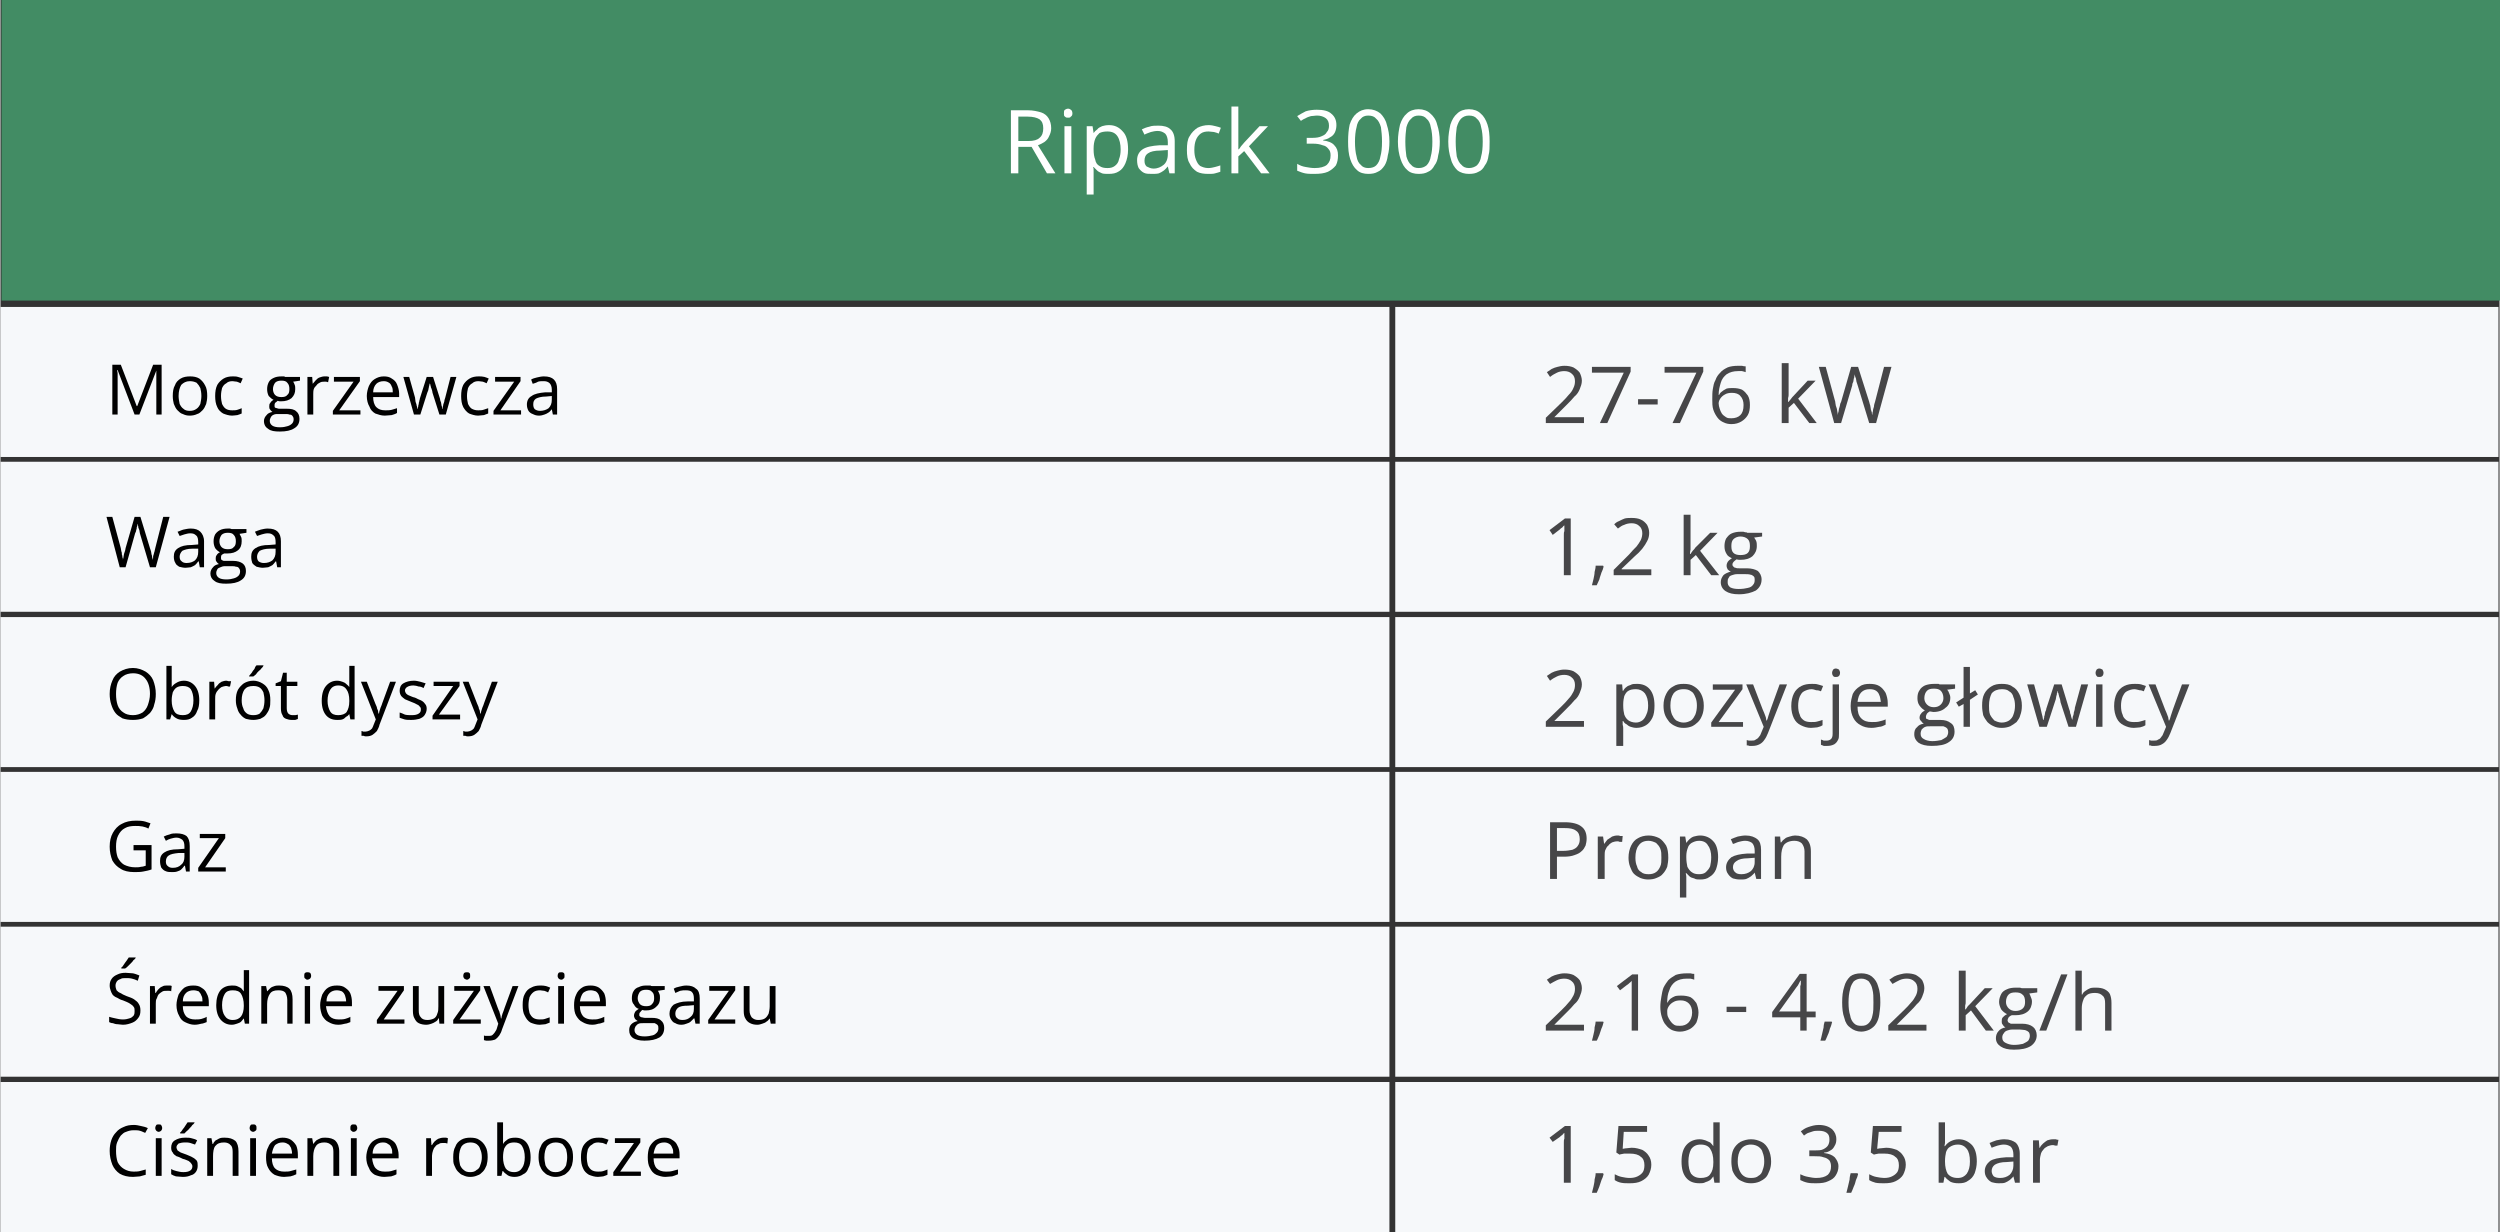 <?xml version="1.0" encoding="UTF-8"?>
<!DOCTYPE svg PUBLIC "-//W3C//DTD SVG 1.1//EN" "http://www.w3.org/Graphics/SVG/1.1/DTD/svg11.dtd">
<!-- Creator: CorelDRAW 2021 (64-Bit) -->
<svg xmlns="http://www.w3.org/2000/svg" xml:space="preserve" width="1183px" height="583px" version="1.1" style="shape-rendering:geometricPrecision; text-rendering:geometricPrecision; image-rendering:optimizeQuality; fill-rule:evenodd; clip-rule:evenodd"
viewBox="0 0 47.14 23.24"
 xmlns:xlink="http://www.w3.org/1999/xlink"
 xmlns:xodm="http://www.corel.com/coreldraw/odm/2003">
 <rect x="0" y="0" width="47.14" height="23.24" fill="#333333" stroke="none"/>
 <defs>
  <style type="text/css">
   <![CDATA[
    .fil0 {fill:#428C64}
    .fil2 {fill:#F6F8FA}
    .fil4 {fill:#464648;fill-rule:nonzero}
    .fil3 {fill:black;fill-rule:nonzero}
    .fil1 {fill:white;fill-rule:nonzero}
   ]]>
  </style>
 </defs>
 <g id="Warstwa_x0020_1">
  <rect class="fil0" x="0.02" width="47.13" height="5.67"/>
  <path class="fil1" d="M19.38 2.08c0.1,0 0.18,0.02 0.25,0.04 0.06,0.02 0.11,0.06 0.14,0.11 0.03,0.05 0.05,0.11 0.05,0.19 0,0.06 -0.02,0.11 -0.04,0.15 -0.02,0.05 -0.05,0.08 -0.09,0.11 -0.03,0.02 -0.07,0.04 -0.12,0.06l0.33 0.53 -0.16 0 -0.29 -0.5 -0.25 0 0 0.5 -0.14 0 0 -1.19 0.32 0zm0 0.12l-0.18 0 0 0.46 0.19 0c0.1,0 0.17,-0.02 0.21,-0.06 0.05,-0.04 0.07,-0.1 0.07,-0.18 0,-0.08 -0.02,-0.13 -0.07,-0.17 -0.05,-0.03 -0.12,-0.05 -0.22,-0.05z"/>
  <path id="_1" class="fil1" d="M20.2 2.38l0 0.89 -0.13 0 0 -0.89 0.13 0zm-0.06 -0.33c0.02,0 0.04,0.01 0.05,0.02 0.02,0.01 0.03,0.04 0.03,0.07 0,0.03 -0.01,0.05 -0.03,0.06 -0.01,0.02 -0.03,0.02 -0.05,0.02 -0.03,0 -0.04,0 -0.06,-0.02 -0.02,-0.01 -0.02,-0.03 -0.02,-0.06 0,-0.03 0,-0.06 0.02,-0.07 0.02,-0.01 0.03,-0.02 0.06,-0.02z"/>
  <path id="_2" class="fil1" d="M20.91 2.36c0.11,0 0.19,0.04 0.26,0.12 0.07,0.07 0.1,0.19 0.1,0.34 0,0.1 -0.02,0.19 -0.05,0.26 -0.03,0.07 -0.07,0.12 -0.12,0.15 -0.06,0.04 -0.12,0.05 -0.2,0.05 -0.04,0 -0.09,0 -0.12,-0.01 -0.04,-0.02 -0.07,-0.03 -0.09,-0.05 -0.03,-0.03 -0.05,-0.05 -0.07,-0.07l-0.01 0c0.01,0.02 0.01,0.04 0.01,0.07 0,0.03 0,0.06 0,0.08l0 0.37 -0.13 0 0 -1.29 0.11 0 0.02 0.13 0 0c0.02,-0.03 0.04,-0.05 0.07,-0.07 0.02,-0.03 0.05,-0.04 0.09,-0.06 0.03,-0.01 0.08,-0.02 0.13,-0.02zm-0.03 0.12c-0.06,0 -0.11,0.01 -0.15,0.03 -0.03,0.03 -0.06,0.06 -0.08,0.11 -0.02,0.05 -0.03,0.11 -0.03,0.18l0 0.02c0,0.08 0.01,0.14 0.03,0.19 0.01,0.06 0.04,0.1 0.08,0.12 0.04,0.03 0.09,0.04 0.15,0.04 0.06,0 0.1,-0.01 0.14,-0.04 0.04,-0.03 0.07,-0.07 0.08,-0.13 0.02,-0.05 0.03,-0.11 0.03,-0.18 0,-0.1 -0.02,-0.19 -0.06,-0.25 -0.04,-0.06 -0.1,-0.09 -0.19,-0.09z"/>
  <path id="_3" class="fil1" d="M21.84 2.37c0.1,0 0.18,0.02 0.23,0.07 0.05,0.04 0.08,0.12 0.08,0.22l0 0.61 -0.1 0 -0.03 -0.13 0 0c-0.03,0.03 -0.05,0.06 -0.08,0.08 -0.03,0.02 -0.06,0.04 -0.09,0.05 -0.04,0.01 -0.08,0.01 -0.13,0.01 -0.06,0 -0.11,0 -0.15,-0.02 -0.04,-0.02 -0.07,-0.05 -0.1,-0.09 -0.02,-0.04 -0.03,-0.09 -0.03,-0.15 0,-0.08 0.03,-0.15 0.1,-0.2 0.07,-0.05 0.18,-0.07 0.32,-0.08l0.16 0 0 -0.06c0,-0.07 -0.02,-0.13 -0.05,-0.16 -0.04,-0.03 -0.08,-0.05 -0.14,-0.05 -0.05,0 -0.09,0.01 -0.13,0.02 -0.05,0.02 -0.09,0.03 -0.12,0.05l-0.05 -0.1c0.04,-0.02 0.09,-0.04 0.14,-0.05 0.05,-0.02 0.11,-0.02 0.17,-0.02zm0.18 0.46l-0.14 0.01c-0.11,0 -0.19,0.02 -0.23,0.05 -0.05,0.03 -0.07,0.08 -0.07,0.14 0,0.05 0.01,0.08 0.04,0.11 0.04,0.02 0.08,0.04 0.13,0.04 0.08,0 0.14,-0.03 0.19,-0.07 0.05,-0.04 0.08,-0.11 0.08,-0.2l0 -0.08z"/>
  <path id="_4" class="fil1" d="M22.78 3.28c-0.08,0 -0.15,-0.01 -0.21,-0.04 -0.06,-0.04 -0.11,-0.09 -0.14,-0.16 -0.04,-0.06 -0.05,-0.15 -0.05,-0.25 0,-0.11 0.01,-0.2 0.05,-0.26 0.04,-0.07 0.09,-0.12 0.15,-0.16 0.06,-0.03 0.13,-0.05 0.21,-0.05 0.05,0 0.09,0.01 0.13,0.02 0.04,0.01 0.08,0.02 0.1,0.03l-0.04 0.11c-0.02,-0.01 -0.05,-0.02 -0.09,-0.03 -0.03,0 -0.07,-0.01 -0.1,-0.01 -0.06,0 -0.11,0.01 -0.15,0.04 -0.04,0.03 -0.07,0.07 -0.09,0.12 -0.02,0.05 -0.03,0.11 -0.03,0.19 0,0.07 0.01,0.13 0.03,0.18 0.02,0.05 0.04,0.09 0.08,0.12 0.04,0.02 0.09,0.04 0.15,0.04 0.05,0 0.09,-0.01 0.13,-0.02 0.04,-0.01 0.07,-0.02 0.1,-0.03l0 0.12c-0.03,0.01 -0.06,0.02 -0.1,0.03 -0.03,0.01 -0.08,0.01 -0.13,0.01z"/>
  <path id="_5" class="fil1" d="M23.35 2.01l0 0.65c0,0.02 0,0.05 0,0.08 0,0.03 0,0.06 0,0.08l0 0c0.02,-0.01 0.03,-0.03 0.05,-0.06 0.03,-0.03 0.04,-0.05 0.06,-0.07l0.29 -0.31 0.16 0 -0.36 0.38 0.39 0.51 -0.16 0 -0.32 -0.42 -0.11 0.1 0 0.32 -0.13 0 0 -1.26 0.13 0z"/>
  <path id="_6" class="fil1" d="M25.2 2.36c0,0.05 -0.01,0.1 -0.03,0.14 -0.02,0.04 -0.05,0.07 -0.09,0.09 -0.04,0.03 -0.08,0.04 -0.13,0.05l0 0.01c0.09,0.01 0.17,0.04 0.21,0.09 0.05,0.05 0.07,0.11 0.07,0.19 0,0.07 -0.01,0.13 -0.04,0.19 -0.04,0.05 -0.09,0.09 -0.15,0.12 -0.07,0.03 -0.15,0.04 -0.26,0.04 -0.06,0 -0.12,0 -0.17,-0.01 -0.05,-0.01 -0.1,-0.03 -0.15,-0.05l0 -0.13c0.05,0.03 0.1,0.05 0.16,0.06 0.06,0.01 0.11,0.02 0.17,0.02 0.1,0 0.18,-0.02 0.23,-0.06 0.05,-0.05 0.07,-0.1 0.07,-0.18 0,-0.05 -0.01,-0.09 -0.04,-0.12 -0.03,-0.04 -0.06,-0.06 -0.11,-0.07 -0.05,-0.02 -0.11,-0.03 -0.18,-0.03l-0.12 0 0 -0.11 0.12 0c0.06,0 0.12,-0.01 0.16,-0.03 0.05,-0.02 0.08,-0.04 0.1,-0.08 0.03,-0.03 0.04,-0.07 0.04,-0.12 0,-0.06 -0.02,-0.11 -0.06,-0.14 -0.04,-0.03 -0.1,-0.05 -0.16,-0.05 -0.05,0 -0.08,0.01 -0.12,0.01 -0.03,0.01 -0.07,0.02 -0.1,0.04 -0.03,0.01 -0.06,0.03 -0.09,0.05l-0.07 -0.09c0.05,-0.03 0.1,-0.06 0.16,-0.09 0.06,-0.02 0.14,-0.03 0.21,-0.03 0.12,0 0.22,0.02 0.28,0.08 0.06,0.05 0.09,0.12 0.09,0.21z"/>
  <path id="_7" class="fil1" d="M26.2 2.67c0,0.1 -0.01,0.19 -0.03,0.26 -0.01,0.08 -0.03,0.14 -0.06,0.19 -0.04,0.06 -0.08,0.1 -0.13,0.12 -0.05,0.03 -0.11,0.04 -0.18,0.04 -0.08,0 -0.16,-0.02 -0.21,-0.07 -0.06,-0.05 -0.1,-0.12 -0.13,-0.21 -0.03,-0.09 -0.04,-0.2 -0.04,-0.33 0,-0.12 0.01,-0.23 0.03,-0.32 0.03,-0.09 0.07,-0.16 0.13,-0.21 0.06,-0.05 0.13,-0.08 0.22,-0.08 0.09,0 0.17,0.03 0.23,0.08 0.05,0.05 0.1,0.12 0.12,0.21 0.03,0.09 0.05,0.2 0.05,0.32zm-0.65 0c0,0.11 0.01,0.21 0.03,0.28 0.01,0.07 0.04,0.13 0.08,0.16 0.03,0.04 0.08,0.06 0.14,0.06 0.07,0 0.12,-0.02 0.15,-0.05 0.04,-0.04 0.07,-0.1 0.08,-0.17 0.02,-0.07 0.03,-0.16 0.03,-0.28 0,-0.1 -0.01,-0.2 -0.02,-0.27 -0.02,-0.07 -0.05,-0.13 -0.09,-0.16 -0.03,-0.04 -0.08,-0.06 -0.15,-0.06 -0.06,0 -0.11,0.02 -0.14,0.06 -0.04,0.03 -0.07,0.09 -0.08,0.16 -0.02,0.07 -0.03,0.17 -0.03,0.27z"/>
  <path id="_8" class="fil1" d="M27.15 2.67c0,0.1 -0.01,0.19 -0.03,0.26 -0.01,0.08 -0.03,0.14 -0.07,0.19 -0.03,0.06 -0.07,0.1 -0.12,0.12 -0.05,0.03 -0.11,0.04 -0.18,0.04 -0.08,0 -0.16,-0.02 -0.21,-0.07 -0.06,-0.05 -0.1,-0.12 -0.13,-0.21 -0.03,-0.09 -0.05,-0.2 -0.05,-0.33 0,-0.12 0.02,-0.23 0.04,-0.32 0.03,-0.09 0.07,-0.16 0.13,-0.21 0.05,-0.05 0.13,-0.08 0.22,-0.08 0.09,0 0.17,0.03 0.22,0.08 0.06,0.05 0.11,0.12 0.13,0.21 0.03,0.09 0.05,0.2 0.05,0.32zm-0.65 0c0,0.11 0.01,0.21 0.02,0.28 0.02,0.07 0.05,0.13 0.09,0.16 0.03,0.04 0.08,0.06 0.14,0.06 0.07,0 0.11,-0.02 0.15,-0.05 0.04,-0.04 0.07,-0.1 0.08,-0.17 0.02,-0.07 0.03,-0.16 0.03,-0.28 0,-0.1 -0.01,-0.2 -0.03,-0.27 -0.01,-0.07 -0.04,-0.13 -0.08,-0.16 -0.03,-0.04 -0.08,-0.06 -0.15,-0.06 -0.06,0 -0.11,0.02 -0.14,0.06 -0.04,0.03 -0.07,0.09 -0.09,0.16 -0.01,0.07 -0.02,0.17 -0.02,0.27z"/>
  <path id="_9" class="fil1" d="M28.09 2.67c0,0.1 0,0.19 -0.02,0.26 -0.01,0.08 -0.03,0.14 -0.07,0.19 -0.03,0.06 -0.07,0.1 -0.12,0.12 -0.05,0.03 -0.11,0.04 -0.18,0.04 -0.08,0 -0.16,-0.02 -0.22,-0.07 -0.05,-0.05 -0.1,-0.12 -0.12,-0.21 -0.03,-0.09 -0.05,-0.2 -0.05,-0.33 0,-0.12 0.02,-0.23 0.04,-0.32 0.03,-0.09 0.07,-0.16 0.13,-0.21 0.05,-0.05 0.13,-0.08 0.22,-0.08 0.09,0 0.17,0.03 0.22,0.08 0.06,0.05 0.1,0.12 0.13,0.21 0.03,0.09 0.04,0.2 0.04,0.32zm-0.64 0c0,0.11 0.01,0.21 0.02,0.28 0.02,0.07 0.05,0.13 0.09,0.16 0.03,0.04 0.08,0.06 0.14,0.06 0.06,0 0.11,-0.02 0.15,-0.05 0.04,-0.04 0.07,-0.1 0.08,-0.17 0.02,-0.07 0.03,-0.16 0.03,-0.28 0,-0.1 -0.01,-0.2 -0.03,-0.27 -0.01,-0.07 -0.04,-0.13 -0.08,-0.16 -0.03,-0.04 -0.08,-0.06 -0.15,-0.06 -0.06,0 -0.11,0.02 -0.15,0.06 -0.03,0.03 -0.06,0.09 -0.08,0.16 -0.01,0.07 -0.02,0.17 -0.02,0.27z"/>
  <rect class="fil2" y="5.79" width="26.2" height="2.83"/>
  <rect class="fil2" y="8.71" width="26.2" height="2.83"/>
  <rect class="fil2" y="11.64" width="26.2" height="2.83"/>
  <rect class="fil2" y="14.56" width="26.2" height="2.83"/>
  <rect class="fil2" y="17.48" width="26.2" height="2.83"/>
  <rect class="fil2" y="20.41" width="26.2" height="2.83"/>
  <rect class="fil2" x="26.31" y="5.79" width="20.81" height="2.83"/>
  <rect class="fil2" x="26.31" y="8.71" width="20.81" height="2.83"/>
  <rect class="fil2" x="26.31" y="11.64" width="20.81" height="2.83"/>
  <rect class="fil2" x="26.31" y="14.56" width="20.81" height="2.83"/>
  <rect class="fil2" x="26.31" y="17.48" width="20.81" height="2.83"/>
  <rect class="fil2" x="26.31" y="20.41" width="20.81" height="2.83"/>
  <path class="fil3" d="M2.53 7.82l-0.32 -0.84 -0.01 0c0,0.02 0.01,0.04 0.01,0.07 0,0.03 0,0.05 0,0.08 0,0.03 0,0.06 0,0.09l0 0.6 -0.1 0 0 -0.94 0.16 0 0.3 0.78 0.01 0 0.3 -0.78 0.16 0 0 0.94 -0.1 0 0 -0.6c0,-0.03 0,-0.06 0,-0.09 0,-0.03 0,-0.05 0,-0.08 0,-0.02 0,-0.05 0,-0.06l0 0 -0.32 0.83 -0.09 0z"/>
  <path id="_1_0" class="fil3" d="M3.9 7.47c0,0.06 -0.01,0.11 -0.02,0.15 -0.02,0.05 -0.04,0.09 -0.07,0.12 -0.03,0.03 -0.06,0.06 -0.1,0.07 -0.04,0.02 -0.09,0.03 -0.14,0.03 -0.05,0 -0.09,-0.01 -0.13,-0.03 -0.04,-0.01 -0.07,-0.04 -0.1,-0.07 -0.03,-0.03 -0.05,-0.07 -0.07,-0.12 -0.01,-0.04 -0.02,-0.09 -0.02,-0.15 0,-0.08 0.01,-0.15 0.04,-0.2 0.02,-0.06 0.06,-0.1 0.11,-0.13 0.05,-0.03 0.11,-0.04 0.18,-0.04 0.06,0 0.12,0.01 0.17,0.04 0.04,0.03 0.08,0.07 0.11,0.13 0.03,0.05 0.04,0.12 0.04,0.2zm-0.54 0c0,0.05 0.01,0.1 0.02,0.15 0.02,0.04 0.04,0.07 0.07,0.09 0.03,0.03 0.07,0.04 0.12,0.04 0.05,0 0.09,-0.01 0.13,-0.04 0.03,-0.02 0.05,-0.05 0.07,-0.09 0.01,-0.05 0.02,-0.1 0.02,-0.15 0,-0.06 -0.01,-0.11 -0.02,-0.15 -0.02,-0.04 -0.04,-0.07 -0.07,-0.1 -0.04,-0.02 -0.08,-0.03 -0.13,-0.03 -0.07,0 -0.12,0.03 -0.16,0.07 -0.03,0.05 -0.05,0.12 -0.05,0.21z"/>
  <path id="_2_1" class="fil3" d="M4.37 7.84c-0.06,0 -0.12,-0.02 -0.17,-0.04 -0.05,-0.03 -0.09,-0.07 -0.11,-0.12 -0.03,-0.06 -0.04,-0.13 -0.04,-0.21 0,-0.08 0.01,-0.15 0.04,-0.21 0.03,-0.05 0.07,-0.09 0.12,-0.12 0.05,-0.03 0.11,-0.04 0.17,-0.04 0.04,0 0.07,0 0.1,0.01 0.04,0.01 0.06,0.02 0.09,0.03l-0.04 0.09c-0.02,-0.01 -0.04,-0.02 -0.07,-0.03 -0.03,0 -0.06,-0.01 -0.08,-0.01 -0.05,0 -0.09,0.01 -0.12,0.04 -0.04,0.02 -0.06,0.05 -0.08,0.09 -0.01,0.04 -0.02,0.09 -0.02,0.15 0,0.06 0.01,0.11 0.02,0.15 0.02,0.04 0.04,0.07 0.07,0.09 0.03,0.02 0.07,0.03 0.12,0.03 0.04,0 0.07,0 0.1,-0.01 0.03,-0.01 0.06,-0.02 0.08,-0.03l0 0.1c-0.02,0.01 -0.05,0.02 -0.08,0.03 -0.02,0 -0.06,0.01 -0.1,0.01z"/>
  <path id="_3_2" class="fil3" d="M5.27 8.14c-0.1,0 -0.17,-0.01 -0.22,-0.05 -0.05,-0.03 -0.08,-0.08 -0.08,-0.15 0,-0.04 0.02,-0.08 0.05,-0.11 0.02,-0.03 0.06,-0.05 0.11,-0.06 -0.01,-0.01 -0.03,-0.02 -0.04,-0.04 -0.02,-0.02 -0.02,-0.04 -0.02,-0.06 0,-0.03 0,-0.05 0.02,-0.07 0.01,-0.02 0.03,-0.04 0.06,-0.06 -0.03,-0.01 -0.06,-0.04 -0.09,-0.07 -0.02,-0.04 -0.03,-0.08 -0.03,-0.13 0,-0.05 0.01,-0.09 0.03,-0.13 0.02,-0.04 0.05,-0.06 0.09,-0.08 0.04,-0.02 0.09,-0.03 0.15,-0.03 0.01,0 0.02,0 0.04,0 0.01,0 0.02,0 0.03,0.01 0.02,0 0.03,0 0.03,0l0.25 0 0 0.07 -0.13 0.02c0.01,0.01 0.02,0.03 0.03,0.06 0.01,0.02 0.01,0.05 0.01,0.08 0,0.07 -0.02,0.12 -0.07,0.17 -0.05,0.04 -0.11,0.06 -0.2,0.06 -0.02,0 -0.04,0 -0.06,-0.01 -0.02,0.02 -0.04,0.03 -0.05,0.04 -0.01,0.02 -0.01,0.03 -0.01,0.05 0,0.02 0,0.03 0.01,0.04 0.01,0 0.02,0.01 0.04,0.01 0.01,0.01 0.03,0.01 0.05,0.01l0.13 0c0.08,0 0.14,0.01 0.18,0.05 0.04,0.03 0.06,0.08 0.06,0.14 0,0.08 -0.03,0.14 -0.1,0.18 -0.06,0.04 -0.15,0.06 -0.27,0.06zm0 -0.08c0.06,0 0.11,-0.01 0.14,-0.02 0.04,-0.01 0.07,-0.03 0.09,-0.05 0.02,-0.02 0.03,-0.05 0.03,-0.08 0,-0.03 -0.01,-0.05 -0.02,-0.06 -0.01,-0.02 -0.03,-0.03 -0.06,-0.03 -0.02,-0.01 -0.05,-0.01 -0.09,-0.01l-0.12 0c-0.03,0 -0.06,0 -0.08,0.01 -0.03,0.01 -0.05,0.03 -0.06,0.05 -0.01,0.02 -0.02,0.04 -0.02,0.07 0,0.04 0.02,0.07 0.05,0.09 0.03,0.02 0.08,0.03 0.14,0.03zm0.03 -0.57c0.05,0 0.09,-0.01 0.11,-0.04 0.03,-0.02 0.04,-0.06 0.04,-0.11 0,-0.05 -0.01,-0.09 -0.04,-0.12 -0.02,-0.03 -0.06,-0.04 -0.11,-0.04 -0.05,0 -0.09,0.01 -0.12,0.04 -0.02,0.03 -0.04,0.07 -0.04,0.12 0,0.05 0.02,0.09 0.04,0.11 0.03,0.03 0.07,0.04 0.12,0.04z"/>
  <path id="_4_3" class="fil3" d="M6.11 7.1c0.02,0 0.03,0 0.05,0 0.01,0 0.03,0.01 0.04,0.01l-0.02 0.1c-0.01,0 -0.02,-0.01 -0.04,-0.01 -0.01,0 -0.02,0 -0.04,0 -0.02,0 -0.05,0 -0.08,0.02 -0.02,0.01 -0.04,0.02 -0.06,0.05 -0.02,0.02 -0.04,0.04 -0.05,0.07 -0.01,0.03 -0.01,0.07 -0.01,0.1l0 0.38 -0.11 0 0 -0.71 0.09 0 0.01 0.13 0 0c0.02,-0.02 0.04,-0.05 0.06,-0.07 0.02,-0.02 0.04,-0.04 0.07,-0.05 0.03,-0.01 0.06,-0.02 0.09,-0.02z"/>
  <polygon id="_5_4" class="fil3" points="6.79,7.82 6.27,7.82 6.27,7.75 6.66,7.2 6.29,7.2 6.29,7.11 6.78,7.11 6.78,7.19 6.39,7.74 6.79,7.74 "/>
  <path id="_6_5" class="fil3" d="M7.23 7.1c0.06,0 0.11,0.01 0.15,0.04 0.05,0.03 0.08,0.06 0.1,0.11 0.02,0.05 0.04,0.11 0.04,0.17l0 0.07 -0.49 0c0,0.08 0.02,0.15 0.06,0.19 0.04,0.04 0.09,0.06 0.17,0.06 0.04,0 0.08,0 0.12,-0.01 0.03,-0.01 0.07,-0.02 0.1,-0.03l0 0.09c-0.03,0.02 -0.07,0.03 -0.1,0.04 -0.04,0 -0.08,0.01 -0.13,0.01 -0.07,0 -0.12,-0.02 -0.18,-0.04 -0.05,-0.03 -0.09,-0.07 -0.11,-0.13 -0.03,-0.05 -0.05,-0.12 -0.05,-0.2 0,-0.07 0.02,-0.14 0.04,-0.19 0.03,-0.06 0.06,-0.1 0.11,-0.13 0.05,-0.03 0.1,-0.05 0.17,-0.05zm0 0.09c-0.06,0 -0.11,0.02 -0.14,0.05 -0.04,0.04 -0.06,0.1 -0.06,0.16l0.37 0c0,-0.04 0,-0.08 -0.02,-0.11 -0.01,-0.03 -0.03,-0.06 -0.05,-0.07 -0.03,-0.02 -0.06,-0.03 -0.1,-0.03z"/>
  <path id="_7_6" class="fil3" d="M8.28 7.82l-0.13 -0.41c0,-0.02 -0.01,-0.04 -0.01,-0.05 -0.01,-0.02 -0.01,-0.04 -0.02,-0.05 0,-0.02 -0.01,-0.03 -0.01,-0.05 0,-0.01 -0.01,-0.02 -0.01,-0.03l0 0c0,0.01 -0.01,0.02 -0.01,0.03 0,0.02 -0.01,0.03 -0.01,0.05 0,0.01 -0.01,0.03 -0.01,0.05 -0.01,0.02 -0.01,0.03 -0.02,0.05l-0.13 0.41 -0.12 0 -0.2 -0.71 0.11 0 0.11 0.39c0,0.03 0.01,0.06 0.01,0.08 0.01,0.03 0.02,0.05 0.02,0.07 0.01,0.02 0.01,0.04 0.01,0.06l0.01 0c0,-0.01 0,-0.02 0.01,-0.04 0,-0.01 0,-0.03 0.01,-0.05 0,-0.01 0,-0.03 0.01,-0.05 0,-0.02 0.01,-0.03 0.01,-0.05l0.13 -0.41 0.12 0 0.13 0.41c0,0.02 0.01,0.05 0.02,0.07 0,0.02 0.01,0.04 0.01,0.06 0.01,0.02 0.01,0.04 0.01,0.06l0.01 0c0,-0.02 0,-0.03 0.01,-0.06 0,-0.02 0.01,-0.04 0.02,-0.07 0,-0.02 0.01,-0.05 0.02,-0.08l0.1 -0.39 0.11 0 -0.2 0.71 -0.12 0z"/>
  <path id="_8_7" class="fil3" d="M9.01 7.84c-0.06,0 -0.12,-0.02 -0.17,-0.04 -0.05,-0.03 -0.08,-0.07 -0.11,-0.12 -0.03,-0.06 -0.04,-0.13 -0.04,-0.21 0,-0.08 0.01,-0.15 0.04,-0.21 0.03,-0.05 0.07,-0.09 0.12,-0.12 0.05,-0.03 0.11,-0.04 0.17,-0.04 0.04,0 0.07,0 0.11,0.01 0.03,0.01 0.06,0.02 0.08,0.03l-0.04 0.09c-0.02,-0.01 -0.04,-0.02 -0.07,-0.03 -0.03,0 -0.05,-0.01 -0.08,-0.01 -0.05,0 -0.09,0.01 -0.12,0.04 -0.04,0.02 -0.06,0.05 -0.08,0.09 -0.01,0.04 -0.02,0.09 -0.02,0.15 0,0.06 0.01,0.11 0.02,0.15 0.02,0.04 0.04,0.07 0.07,0.09 0.04,0.02 0.07,0.03 0.12,0.03 0.04,0 0.07,0 0.1,-0.01 0.03,-0.01 0.06,-0.02 0.09,-0.03l0 0.1c-0.03,0.01 -0.05,0.02 -0.08,0.03 -0.03,0 -0.07,0.01 -0.11,0.01z"/>
  <polygon id="_9_8" class="fil3" points="9.82,7.82 9.3,7.82 9.3,7.75 9.69,7.2 9.33,7.2 9.33,7.11 9.81,7.11 9.81,7.19 9.43,7.74 9.82,7.74 "/>
  <path id="_10" class="fil3" d="M10.25 7.1c0.09,0 0.15,0.02 0.19,0.06 0.04,0.04 0.06,0.1 0.06,0.18l0 0.48 -0.08 0 -0.02 -0.1 0 0c-0.02,0.02 -0.04,0.05 -0.06,0.06 -0.03,0.02 -0.05,0.03 -0.08,0.04 -0.03,0.01 -0.06,0.02 -0.1,0.02 -0.05,0 -0.08,-0.01 -0.12,-0.03 -0.03,-0.01 -0.06,-0.03 -0.08,-0.06 -0.02,-0.04 -0.03,-0.07 -0.03,-0.12 0,-0.07 0.03,-0.13 0.09,-0.16 0.05,-0.04 0.14,-0.06 0.26,-0.07l0.12 0 0 -0.05c0,-0.06 -0.02,-0.1 -0.04,-0.12 -0.03,-0.03 -0.07,-0.04 -0.11,-0.04 -0.04,0 -0.08,0 -0.11,0.01 -0.03,0.02 -0.07,0.03 -0.1,0.04l-0.03 -0.08c0.03,-0.02 0.07,-0.03 0.11,-0.04 0.04,-0.01 0.09,-0.02 0.13,-0.02zm0.15 0.37l-0.11 0.01c-0.09,0 -0.15,0.02 -0.19,0.04 -0.04,0.03 -0.05,0.06 -0.05,0.11 0,0.04 0.01,0.07 0.03,0.09 0.03,0.02 0.06,0.03 0.1,0.03 0.06,0 0.12,-0.02 0.16,-0.05 0.04,-0.04 0.06,-0.09 0.06,-0.16l0 -0.07z"/>
  <path id="_11" class="fil3" d="M3.19 9.75l-0.26 0.95 -0.11 0 -0.19 -0.64c0,-0.02 -0.01,-0.04 -0.01,-0.06 -0.01,-0.02 -0.01,-0.03 -0.02,-0.05 0,-0.02 0,-0.03 -0.01,-0.04 0,-0.02 0,-0.03 0,-0.03 0,0 -0.01,0.01 -0.01,0.03 0,0.01 0,0.02 -0.01,0.04 0,0.02 0,0.03 -0.01,0.05 0,0.02 -0.01,0.04 -0.02,0.06l-0.18 0.64 -0.11 0 -0.25 -0.95 0.11 0 0.16 0.59c0,0.02 0.01,0.04 0.01,0.06 0.01,0.02 0.01,0.04 0.01,0.06 0.01,0.02 0.01,0.03 0.01,0.05 0.01,0.02 0.01,0.03 0.01,0.05 0,-0.02 0.01,-0.03 0.01,-0.05 0,-0.02 0.01,-0.04 0.01,-0.06 0.01,-0.02 0.01,-0.04 0.02,-0.06 0,-0.01 0.01,-0.03 0.01,-0.05l0.17 -0.59 0.11 0 0.18 0.59c0.01,0.02 0.01,0.04 0.02,0.06 0,0.02 0.01,0.04 0.01,0.06 0.01,0.02 0.01,0.04 0.01,0.05 0.01,0.02 0.01,0.04 0.01,0.05 0.01,-0.02 0.01,-0.04 0.01,-0.07 0.01,-0.02 0.01,-0.04 0.02,-0.07 0.01,-0.02 0.01,-0.05 0.02,-0.08l0.15 -0.59 0.12 0z"/>
  <path id="_12" class="fil3" d="M3.59 9.97c0.08,0 0.14,0.02 0.18,0.06 0.04,0.04 0.07,0.1 0.07,0.18l0 0.49 -0.08 0 -0.02 -0.11 -0.01 0c-0.02,0.03 -0.04,0.05 -0.06,0.07 -0.02,0.01 -0.05,0.03 -0.08,0.04 -0.02,0 -0.06,0.01 -0.1,0.01 -0.04,0 -0.08,-0.01 -0.12,-0.02 -0.03,-0.02 -0.06,-0.04 -0.07,-0.07 -0.02,-0.03 -0.03,-0.07 -0.03,-0.12 0,-0.07 0.02,-0.12 0.08,-0.16 0.06,-0.04 0.14,-0.06 0.26,-0.06l0.12 -0.01 0 -0.04c0,-0.06 -0.01,-0.11 -0.04,-0.13 -0.03,-0.03 -0.06,-0.04 -0.11,-0.04 -0.04,0 -0.07,0.01 -0.11,0.02 -0.03,0.01 -0.06,0.02 -0.09,0.03l-0.04 -0.08c0.04,-0.01 0.07,-0.03 0.11,-0.04 0.05,-0.01 0.09,-0.02 0.14,-0.02zm0.14 0.38l-0.11 0c-0.09,0 -0.15,0.02 -0.19,0.04 -0.03,0.03 -0.05,0.07 -0.05,0.11 0,0.04 0.01,0.07 0.04,0.09 0.02,0.02 0.05,0.03 0.09,0.03 0.07,0 0.12,-0.02 0.16,-0.05 0.04,-0.04 0.06,-0.09 0.06,-0.16l0 -0.06z"/>
  <path id="_13" class="fil3" d="M4.26 11.01c-0.1,0 -0.17,-0.01 -0.22,-0.05 -0.05,-0.03 -0.08,-0.08 -0.08,-0.14 0,-0.05 0.02,-0.09 0.05,-0.12 0.02,-0.03 0.06,-0.05 0.11,-0.06 -0.01,-0.01 -0.03,-0.02 -0.04,-0.04 -0.02,-0.02 -0.02,-0.04 -0.02,-0.06 0,-0.02 0,-0.05 0.02,-0.07 0.01,-0.02 0.03,-0.04 0.06,-0.05 -0.03,-0.02 -0.06,-0.04 -0.09,-0.08 -0.02,-0.04 -0.03,-0.08 -0.03,-0.13 0,-0.05 0.01,-0.09 0.03,-0.13 0.02,-0.03 0.05,-0.06 0.09,-0.08 0.04,-0.02 0.09,-0.03 0.15,-0.03 0.01,0 0.02,0 0.04,0 0.01,0 0.02,0.01 0.03,0.01 0.02,0 0.03,0 0.03,0l0.25 0 0 0.07 -0.13 0.02c0.01,0.02 0.02,0.04 0.03,0.06 0.01,0.02 0.01,0.05 0.01,0.08 0,0.07 -0.02,0.13 -0.07,0.17 -0.05,0.04 -0.11,0.06 -0.2,0.06 -0.02,0 -0.04,0 -0.06,0 -0.02,0.01 -0.04,0.02 -0.05,0.03 -0.01,0.02 -0.01,0.04 -0.01,0.05 0,0.02 0,0.03 0.01,0.04 0.01,0.01 0.02,0.01 0.04,0.02 0.01,0 0.03,0 0.05,0l0.13 0c0.08,0 0.14,0.02 0.18,0.05 0.04,0.03 0.06,0.08 0.06,0.14 0,0.08 -0.03,0.14 -0.1,0.18 -0.06,0.04 -0.15,0.06 -0.27,0.06zm0 -0.08c0.06,0 0.11,-0.01 0.14,-0.02 0.04,-0.01 0.07,-0.03 0.09,-0.05 0.02,-0.02 0.03,-0.05 0.03,-0.08 0,-0.03 -0.01,-0.05 -0.02,-0.06 -0.01,-0.02 -0.03,-0.03 -0.06,-0.03 -0.02,-0.01 -0.05,-0.01 -0.09,-0.01l-0.12 0c-0.03,0 -0.06,0.01 -0.08,0.02 -0.03,0.01 -0.05,0.02 -0.06,0.04 -0.01,0.02 -0.02,0.04 -0.02,0.07 0,0.04 0.02,0.07 0.05,0.09 0.03,0.02 0.08,0.03 0.14,0.03zm0.03 -0.57c0.05,0 0.09,-0.01 0.11,-0.04 0.03,-0.02 0.04,-0.06 0.04,-0.11 0,-0.05 -0.01,-0.09 -0.04,-0.12 -0.02,-0.03 -0.06,-0.04 -0.11,-0.04 -0.05,0 -0.09,0.01 -0.12,0.04 -0.02,0.03 -0.04,0.07 -0.04,0.12 0,0.05 0.02,0.09 0.04,0.11 0.03,0.03 0.07,0.04 0.12,0.04z"/>
  <path id="_14" class="fil3" d="M5.04 9.97c0.09,0 0.15,0.02 0.19,0.06 0.04,0.04 0.06,0.1 0.06,0.18l0 0.49 -0.07 0 -0.02 -0.11 -0.01 0c-0.02,0.03 -0.04,0.05 -0.06,0.07 -0.02,0.01 -0.05,0.03 -0.08,0.04 -0.03,0 -0.06,0.01 -0.1,0.01 -0.04,0 -0.08,-0.01 -0.12,-0.02 -0.03,-0.02 -0.06,-0.04 -0.08,-0.07 -0.01,-0.03 -0.02,-0.07 -0.02,-0.12 0,-0.07 0.02,-0.12 0.08,-0.16 0.06,-0.04 0.14,-0.06 0.26,-0.06l0.12 -0.01 0 -0.04c0,-0.06 -0.01,-0.11 -0.04,-0.13 -0.03,-0.03 -0.06,-0.04 -0.11,-0.04 -0.04,0 -0.07,0.01 -0.11,0.02 -0.03,0.01 -0.06,0.02 -0.09,0.03l-0.04 -0.08c0.03,-0.01 0.07,-0.03 0.11,-0.04 0.04,-0.01 0.09,-0.02 0.13,-0.02zm0.15 0.38l-0.11 0c-0.09,0 -0.15,0.02 -0.19,0.04 -0.03,0.03 -0.05,0.07 -0.05,0.11 0,0.04 0.01,0.07 0.03,0.09 0.03,0.02 0.06,0.03 0.1,0.03 0.07,0 0.12,-0.02 0.16,-0.05 0.04,-0.04 0.06,-0.09 0.06,-0.16l0 -0.06z"/>
  <path id="_15" class="fil3" d="M2.93 13.09c0,0.08 -0.01,0.14 -0.03,0.2 -0.01,0.06 -0.04,0.11 -0.08,0.16 -0.04,0.04 -0.08,0.07 -0.13,0.1 -0.06,0.02 -0.12,0.03 -0.19,0.03 -0.08,0 -0.14,-0.01 -0.2,-0.03 -0.05,-0.03 -0.1,-0.06 -0.13,-0.1 -0.04,-0.05 -0.06,-0.1 -0.08,-0.16 -0.02,-0.06 -0.03,-0.13 -0.03,-0.2 0,-0.1 0.02,-0.18 0.05,-0.25 0.03,-0.08 0.08,-0.13 0.14,-0.17 0.07,-0.04 0.15,-0.07 0.25,-0.07 0.09,0 0.17,0.03 0.24,0.07 0.06,0.04 0.11,0.09 0.14,0.16 0.03,0.08 0.05,0.16 0.05,0.26zm-0.75 0c0,0.08 0.01,0.15 0.03,0.21 0.02,0.06 0.06,0.11 0.11,0.14 0.04,0.03 0.1,0.05 0.18,0.05 0.07,0 0.13,-0.02 0.18,-0.05 0.04,-0.03 0.08,-0.08 0.1,-0.14 0.02,-0.06 0.04,-0.13 0.04,-0.21 0,-0.12 -0.03,-0.22 -0.08,-0.28 -0.05,-0.07 -0.13,-0.11 -0.24,-0.11 -0.07,0 -0.14,0.02 -0.18,0.05 -0.05,0.03 -0.09,0.08 -0.11,0.13 -0.02,0.06 -0.03,0.13 -0.03,0.21z"/>
  <path id="_16" class="fil3" d="M3.23 12.56l0 0.25c0,0.03 0,0.06 0,0.09 0,0.02 0,0.04 0,0.06l0 0c0.02,-0.03 0.05,-0.06 0.09,-0.08 0.03,-0.02 0.08,-0.04 0.14,-0.04 0.09,0 0.16,0.04 0.21,0.1 0.05,0.06 0.08,0.15 0.08,0.27 0,0.08 -0.01,0.15 -0.04,0.2 -0.02,0.06 -0.05,0.1 -0.1,0.13 -0.04,0.03 -0.09,0.04 -0.15,0.04 -0.06,0 -0.11,-0.01 -0.14,-0.03 -0.04,-0.02 -0.07,-0.05 -0.09,-0.08l0 0 -0.03 0.1 -0.07 0 0 -1.01 0.1 0zm0.21 0.38c-0.05,0 -0.09,0.01 -0.12,0.03 -0.03,0.02 -0.05,0.05 -0.07,0.09 -0.01,0.04 -0.02,0.09 -0.02,0.15l0 0.01c0,0.08 0.02,0.15 0.05,0.2 0.03,0.05 0.08,0.07 0.16,0.07 0.07,0 0.12,-0.02 0.15,-0.07 0.03,-0.05 0.05,-0.12 0.05,-0.21 0,-0.09 -0.02,-0.16 -0.05,-0.21 -0.03,-0.04 -0.08,-0.06 -0.15,-0.06z"/>
  <path id="_17" class="fil3" d="M4.26 12.84c0.02,0 0.03,0.01 0.05,0.01 0.01,0 0.03,0 0.04,0l-0.02 0.1c-0.01,0 -0.02,0 -0.03,0 -0.02,-0.01 -0.03,-0.01 -0.05,-0.01 -0.02,0 -0.05,0.01 -0.08,0.02 -0.02,0.01 -0.04,0.03 -0.06,0.05 -0.02,0.02 -0.04,0.05 -0.05,0.08 -0.01,0.03 -0.01,0.06 -0.01,0.1l0 0.38 -0.11 0 0 -0.71 0.09 0 0.01 0.13 0 0c0.02,-0.03 0.04,-0.05 0.06,-0.07 0.02,-0.03 0.04,-0.04 0.07,-0.06 0.03,-0.01 0.06,-0.02 0.09,-0.02z"/>
  <path id="_18" class="fil3" d="M5.09 13.21c0,0.06 0,0.11 -0.02,0.16 -0.01,0.04 -0.04,0.08 -0.06,0.11 -0.03,0.04 -0.07,0.06 -0.11,0.08 -0.04,0.01 -0.08,0.02 -0.13,0.02 -0.05,0 -0.1,-0.01 -0.14,-0.02 -0.04,-0.02 -0.07,-0.04 -0.1,-0.08 -0.03,-0.03 -0.05,-0.07 -0.06,-0.11 -0.02,-0.05 -0.03,-0.1 -0.03,-0.16 0,-0.08 0.01,-0.14 0.04,-0.2 0.03,-0.05 0.07,-0.09 0.11,-0.12 0.05,-0.03 0.11,-0.05 0.18,-0.05 0.06,0 0.12,0.02 0.17,0.05 0.05,0.03 0.09,0.07 0.11,0.12 0.03,0.06 0.04,0.12 0.04,0.2zm-0.54 0c0,0.06 0.01,0.11 0.03,0.15 0.01,0.04 0.03,0.07 0.07,0.1 0.03,0.02 0.07,0.03 0.12,0.03 0.05,0 0.09,-0.01 0.12,-0.03 0.03,-0.03 0.05,-0.06 0.07,-0.1 0.01,-0.04 0.02,-0.09 0.02,-0.15 0,-0.06 -0.01,-0.1 -0.02,-0.15 -0.02,-0.04 -0.04,-0.07 -0.07,-0.09 -0.03,-0.02 -0.07,-0.03 -0.12,-0.03 -0.08,0 -0.13,0.02 -0.17,0.07 -0.03,0.05 -0.05,0.11 -0.05,0.2zm0.41 -0.66l0 0.01c-0.01,0.02 -0.02,0.03 -0.04,0.05 -0.01,0.02 -0.03,0.03 -0.05,0.05 -0.02,0.02 -0.04,0.04 -0.05,0.06 -0.02,0.02 -0.04,0.03 -0.05,0.04l-0.08 0 0 -0.01c0.02,-0.02 0.03,-0.04 0.05,-0.06 0.01,-0.02 0.03,-0.05 0.05,-0.07 0.01,-0.03 0.02,-0.05 0.04,-0.07l0.13 0z"/>
  <path id="_19" class="fil3" d="M5.51 13.49c0.02,0 0.04,0 0.05,0 0.02,0 0.04,-0.01 0.05,-0.01l0 0.08c-0.01,0.01 -0.03,0.01 -0.05,0.02 -0.03,0 -0.05,0 -0.07,0 -0.04,0 -0.07,-0.01 -0.1,-0.02 -0.03,-0.01 -0.06,-0.03 -0.07,-0.07 -0.02,-0.03 -0.03,-0.07 -0.03,-0.13l0 -0.42 -0.1 0 0 -0.05 0.1 -0.04 0.04 -0.16 0.07 0 0 0.17 0.2 0 0 0.08 -0.2 0 0 0.42c0,0.04 0.01,0.08 0.03,0.1 0.02,0.02 0.05,0.03 0.08,0.03z"/>
  <path id="_20" class="fil3" d="M6.35 13.58c-0.09,0 -0.16,-0.03 -0.21,-0.09 -0.05,-0.06 -0.08,-0.15 -0.08,-0.27 0,-0.13 0.03,-0.22 0.08,-0.28 0.05,-0.06 0.12,-0.1 0.21,-0.1 0.04,0 0.07,0.01 0.1,0.02 0.03,0.01 0.05,0.02 0.07,0.04 0.02,0.02 0.04,0.03 0.06,0.06l0 0c0,-0.02 0,-0.04 0,-0.06 0,-0.02 0,-0.04 0,-0.06l0 -0.28 0.1 0 0 1.01 -0.08 0 -0.02 -0.1 0 0c-0.02,0.02 -0.03,0.04 -0.06,0.05 -0.02,0.02 -0.04,0.04 -0.07,0.05 -0.03,0.01 -0.06,0.01 -0.1,0.01zm0.02 -0.09c0.07,0 0.13,-0.02 0.16,-0.06 0.03,-0.05 0.05,-0.11 0.05,-0.2l0 -0.02c0,-0.09 -0.02,-0.16 -0.05,-0.2 -0.03,-0.05 -0.08,-0.08 -0.16,-0.08 -0.07,0 -0.12,0.03 -0.15,0.08 -0.03,0.05 -0.05,0.12 -0.05,0.21 0,0.08 0.02,0.15 0.05,0.2 0.03,0.05 0.08,0.07 0.15,0.07z"/>
  <path id="_21" class="fil3" d="M6.8 12.86l0.11 0 0.16 0.41c0.01,0.02 0.02,0.05 0.03,0.07 0,0.02 0.01,0.04 0.02,0.06 0,0.02 0.01,0.04 0.01,0.06l0.01 0c0,-0.02 0.01,-0.05 0.02,-0.08 0.01,-0.04 0.03,-0.07 0.04,-0.11l0.15 -0.41 0.11 0 -0.31 0.81c-0.01,0.05 -0.03,0.08 -0.05,0.12 -0.03,0.03 -0.05,0.05 -0.08,0.07 -0.03,0.02 -0.07,0.03 -0.12,0.03 -0.02,0 -0.03,0 -0.05,-0.01 -0.02,0 -0.03,0 -0.04,0l0 -0.09c0.01,0 0.02,0 0.03,0.01 0.02,0 0.03,0 0.05,0 0.02,0 0.05,-0.01 0.07,-0.02 0.02,-0.01 0.03,-0.02 0.05,-0.04 0.01,-0.02 0.02,-0.04 0.03,-0.07l0.04 -0.1 -0.28 -0.71z"/>
  <path id="_22" class="fil3" d="M8.04 13.37c0,0.05 -0.02,0.09 -0.04,0.12 -0.02,0.03 -0.05,0.05 -0.1,0.07 -0.04,0.01 -0.09,0.02 -0.15,0.02 -0.05,0 -0.09,0 -0.13,-0.01 -0.03,-0.01 -0.06,-0.02 -0.09,-0.03l0 -0.1c0.03,0.01 0.06,0.02 0.1,0.04 0.04,0.01 0.08,0.01 0.13,0.01 0.06,0 0.1,-0.01 0.13,-0.03 0.03,-0.02 0.04,-0.04 0.04,-0.08 0,-0.02 0,-0.03 -0.02,-0.05 -0.01,-0.01 -0.02,-0.03 -0.05,-0.04 -0.03,-0.02 -0.06,-0.03 -0.11,-0.05 -0.04,-0.02 -0.08,-0.03 -0.12,-0.05 -0.03,-0.02 -0.05,-0.04 -0.07,-0.06 -0.02,-0.03 -0.03,-0.06 -0.03,-0.1 0,-0.06 0.02,-0.11 0.07,-0.14 0.05,-0.03 0.12,-0.05 0.2,-0.05 0.04,0 0.08,0.01 0.12,0.02 0.03,0.01 0.07,0.02 0.1,0.03l-0.04 0.09c-0.03,-0.02 -0.06,-0.03 -0.09,-0.03 -0.03,-0.01 -0.07,-0.02 -0.1,-0.02 -0.05,0 -0.09,0.01 -0.12,0.03 -0.02,0.01 -0.04,0.04 -0.04,0.06 0,0.03 0.01,0.04 0.02,0.06 0.01,0.01 0.03,0.03 0.06,0.04 0.03,0.01 0.06,0.03 0.11,0.04 0.04,0.02 0.08,0.04 0.11,0.05 0.04,0.02 0.06,0.04 0.08,0.07 0.02,0.02 0.03,0.05 0.03,0.09z"/>
  <polygon id="_23" class="fil3" points="8.67,13.57 8.15,13.57 8.15,13.5 8.54,12.94 8.17,12.94 8.17,12.86 8.66,12.86 8.66,12.94 8.27,13.48 8.67,13.48 "/>
  <path id="_24" class="fil3" d="M8.72 12.86l0.11 0 0.16 0.41c0.01,0.02 0.02,0.05 0.03,0.07 0,0.02 0.01,0.04 0.02,0.06 0,0.02 0.01,0.04 0.01,0.06l0.01 0c0,-0.02 0.01,-0.05 0.02,-0.08 0.01,-0.04 0.03,-0.07 0.04,-0.11l0.15 -0.41 0.11 0 -0.31 0.81c-0.01,0.05 -0.03,0.08 -0.05,0.12 -0.03,0.03 -0.05,0.05 -0.08,0.07 -0.03,0.02 -0.07,0.03 -0.12,0.03 -0.02,0 -0.03,0 -0.05,-0.01 -0.02,0 -0.03,0 -0.04,0l0 -0.09c0.01,0 0.02,0 0.03,0.01 0.02,0 0.03,0 0.05,0 0.02,0 0.05,-0.01 0.07,-0.02 0.02,-0.01 0.03,-0.02 0.05,-0.04 0.01,-0.02 0.02,-0.04 0.03,-0.07l0.04 -0.1 -0.28 -0.71z"/>
  <path id="_25" class="fil3" d="M2.51 15.94l0.34 0 0 0.46c-0.05,0.02 -0.11,0.03 -0.16,0.04 -0.05,0.01 -0.11,0.01 -0.17,0.01 -0.1,0 -0.19,-0.02 -0.25,-0.06 -0.07,-0.04 -0.12,-0.09 -0.16,-0.16 -0.03,-0.08 -0.05,-0.16 -0.05,-0.26 0,-0.1 0.02,-0.19 0.06,-0.26 0.04,-0.07 0.09,-0.13 0.17,-0.17 0.07,-0.04 0.16,-0.06 0.26,-0.06 0.05,0 0.1,0 0.15,0.01 0.05,0.01 0.09,0.03 0.13,0.04l-0.04 0.1c-0.03,-0.02 -0.07,-0.03 -0.11,-0.04 -0.05,-0.01 -0.09,-0.01 -0.14,-0.01 -0.07,0 -0.14,0.01 -0.19,0.04 -0.06,0.03 -0.1,0.08 -0.13,0.14 -0.03,0.06 -0.04,0.13 -0.04,0.21 0,0.08 0.01,0.14 0.03,0.2 0.03,0.06 0.07,0.11 0.12,0.14 0.06,0.03 0.13,0.05 0.21,0.05 0.04,0 0.08,0 0.11,-0.01 0.03,0 0.06,-0.01 0.09,-0.02l0 -0.29 -0.23 0 0 -0.1z"/>
  <path id="_26" class="fil3" d="M3.32 15.72c0.09,0 0.15,0.02 0.19,0.05 0.04,0.04 0.06,0.1 0.06,0.19l0 0.48 -0.07 0 -0.02 -0.11 -0.01 0c-0.02,0.03 -0.04,0.05 -0.06,0.07 -0.02,0.02 -0.05,0.03 -0.08,0.04 -0.03,0.01 -0.06,0.01 -0.1,0.01 -0.04,0 -0.08,0 -0.12,-0.02 -0.03,-0.01 -0.06,-0.04 -0.08,-0.07 -0.01,-0.03 -0.02,-0.07 -0.02,-0.12 0,-0.07 0.02,-0.12 0.08,-0.16 0.06,-0.04 0.14,-0.06 0.26,-0.06l0.12 -0.01 0 -0.04c0,-0.06 -0.01,-0.1 -0.04,-0.13 -0.03,-0.02 -0.06,-0.04 -0.11,-0.04 -0.04,0 -0.07,0.01 -0.11,0.02 -0.03,0.01 -0.06,0.02 -0.09,0.04l-0.04 -0.08c0.04,-0.02 0.07,-0.03 0.11,-0.04 0.04,-0.02 0.09,-0.02 0.13,-0.02zm0.15 0.37l-0.11 0c-0.09,0.01 -0.15,0.02 -0.19,0.05 -0.03,0.02 -0.05,0.06 -0.05,0.11 0,0.04 0.01,0.07 0.04,0.09 0.02,0.02 0.05,0.03 0.09,0.03 0.07,0 0.12,-0.02 0.16,-0.06 0.04,-0.03 0.06,-0.08 0.06,-0.15l0 -0.07z"/>
  <polygon id="_27" class="fil3" points="4.25,16.44 3.73,16.44 3.73,16.37 4.12,15.81 3.76,15.81 3.76,15.73 4.24,15.73 4.24,15.81 3.86,16.36 4.25,16.36 "/>
  <path id="_28" class="fil3" d="M2.64 19.06c0,0.06 -0.01,0.1 -0.04,0.14 -0.03,0.04 -0.06,0.07 -0.11,0.09 -0.05,0.02 -0.11,0.04 -0.18,0.04 -0.04,0 -0.07,-0.01 -0.1,-0.01 -0.04,0 -0.06,-0.01 -0.09,-0.02 -0.03,0 -0.05,-0.01 -0.07,-0.02l0 -0.1c0.03,0.01 0.07,0.02 0.12,0.03 0.04,0.01 0.09,0.02 0.14,0.02 0.05,0 0.09,-0.01 0.12,-0.02 0.04,-0.01 0.06,-0.03 0.08,-0.05 0.02,-0.03 0.02,-0.06 0.02,-0.09 0,-0.03 0,-0.06 -0.02,-0.08 -0.01,-0.02 -0.04,-0.04 -0.07,-0.06 -0.03,-0.02 -0.08,-0.04 -0.13,-0.06 -0.04,-0.01 -0.08,-0.03 -0.11,-0.05 -0.03,-0.01 -0.06,-0.03 -0.08,-0.05 -0.02,-0.03 -0.03,-0.05 -0.04,-0.08 -0.01,-0.03 -0.02,-0.06 -0.02,-0.1 0,-0.05 0.01,-0.09 0.04,-0.13 0.02,-0.03 0.06,-0.06 0.11,-0.08 0.04,-0.02 0.09,-0.03 0.15,-0.03 0.05,0 0.1,0.01 0.14,0.01 0.05,0.01 0.09,0.03 0.12,0.04l-0.03 0.1c-0.04,-0.02 -0.07,-0.03 -0.11,-0.04 -0.04,-0.01 -0.08,-0.01 -0.12,-0.01 -0.04,0 -0.07,0 -0.1,0.02 -0.03,0.01 -0.05,0.02 -0.07,0.05 -0.01,0.02 -0.02,0.04 -0.02,0.07 0,0.04 0.01,0.06 0.02,0.09 0.02,0.02 0.04,0.04 0.07,0.05 0.03,0.02 0.07,0.04 0.12,0.06 0.06,0.02 0.11,0.04 0.14,0.06 0.04,0.03 0.07,0.05 0.09,0.09 0.02,0.03 0.03,0.07 0.03,0.12zm-0.09 -1l0 0.01c-0.01,0.01 -0.02,0.03 -0.04,0.04 -0.01,0.02 -0.03,0.04 -0.05,0.06 -0.02,0.02 -0.04,0.04 -0.05,0.05 -0.02,0.02 -0.04,0.04 -0.06,0.05l-0.07 0 0 -0.02c0.02,-0.01 0.03,-0.03 0.05,-0.06 0.01,-0.02 0.03,-0.04 0.05,-0.07 0.01,-0.02 0.03,-0.04 0.04,-0.06l0.13 0z"/>
  <path id="_29" class="fil3" d="M3.14 18.59c0.02,0 0.03,0 0.05,0 0.01,0 0.03,0 0.04,0.01l-0.01 0.1c-0.01,-0.01 -0.03,-0.01 -0.04,-0.01 -0.02,0 -0.03,0 -0.04,0 -0.03,0 -0.06,0 -0.08,0.01 -0.03,0.02 -0.05,0.03 -0.07,0.05 -0.02,0.02 -0.03,0.05 -0.04,0.08 -0.02,0.03 -0.02,0.06 -0.02,0.1l0 0.38 -0.11 0 0 -0.71 0.09 0 0.01 0.13 0.01 0c0.01,-0.02 0.03,-0.05 0.05,-0.07 0.02,-0.02 0.04,-0.04 0.07,-0.05 0.03,-0.02 0.06,-0.02 0.09,-0.02z"/>
  <path id="_30" class="fil3" d="M3.64 18.59c0.06,0 0.11,0.01 0.15,0.04 0.05,0.03 0.08,0.06 0.1,0.11 0.03,0.05 0.04,0.11 0.04,0.17l0 0.07 -0.49 0c0,0.08 0.02,0.14 0.06,0.19 0.04,0.04 0.1,0.06 0.17,0.06 0.04,0 0.08,0 0.12,-0.01 0.03,-0.01 0.07,-0.02 0.1,-0.04l0 0.1c-0.03,0.01 -0.07,0.03 -0.1,0.03 -0.04,0.01 -0.08,0.02 -0.13,0.02 -0.06,0 -0.12,-0.02 -0.18,-0.05 -0.05,-0.02 -0.09,-0.07 -0.11,-0.12 -0.03,-0.05 -0.05,-0.12 -0.05,-0.2 0,-0.07 0.02,-0.14 0.04,-0.2 0.03,-0.05 0.07,-0.1 0.11,-0.13 0.05,-0.03 0.1,-0.04 0.17,-0.04zm0 0.09c-0.06,0 -0.11,0.02 -0.14,0.05 -0.04,0.04 -0.06,0.09 -0.06,0.16l0.37 0c0,-0.04 0,-0.08 -0.02,-0.11 -0.01,-0.03 -0.03,-0.06 -0.05,-0.08 -0.03,-0.01 -0.06,-0.02 -0.1,-0.02z"/>
  <path id="_31" class="fil3" d="M4.36 19.33c-0.09,0 -0.16,-0.04 -0.21,-0.1 -0.05,-0.06 -0.08,-0.15 -0.08,-0.27 0,-0.12 0.03,-0.22 0.08,-0.28 0.05,-0.06 0.13,-0.09 0.21,-0.09 0.04,0 0.07,0 0.1,0.01 0.03,0.01 0.06,0.03 0.08,0.04 0.02,0.02 0.03,0.04 0.05,0.06l0 0c0,-0.01 0,-0.03 0,-0.06 0,-0.02 0,-0.04 0,-0.05l0 -0.29 0.1 0 0 1.01 -0.08 0 -0.02 -0.1 0 0c-0.02,0.02 -0.03,0.04 -0.05,0.06 -0.02,0.02 -0.05,0.03 -0.08,0.04 -0.03,0.01 -0.06,0.02 -0.1,0.02zm0.02 -0.09c0.08,0 0.13,-0.03 0.16,-0.07 0.03,-0.04 0.05,-0.11 0.05,-0.19l0 -0.02c0,-0.09 -0.02,-0.16 -0.05,-0.21 -0.03,-0.05 -0.08,-0.07 -0.16,-0.07 -0.07,0 -0.12,0.02 -0.15,0.07 -0.03,0.05 -0.05,0.12 -0.05,0.21 0,0.09 0.02,0.16 0.05,0.2 0.03,0.05 0.08,0.08 0.15,0.08z"/>
  <path id="_32" class="fil3" d="M5.26 18.59c0.08,0 0.15,0.02 0.19,0.06 0.04,0.04 0.06,0.11 0.06,0.2l0 0.46 -0.1 0 0 -0.45c0,-0.06 -0.02,-0.11 -0.04,-0.14 -0.03,-0.03 -0.07,-0.04 -0.13,-0.04 -0.08,0 -0.13,0.02 -0.16,0.07 -0.03,0.04 -0.05,0.11 -0.05,0.19l0 0.37 -0.11 0 0 -0.71 0.09 0 0.02 0.1 0 0c0.02,-0.02 0.04,-0.04 0.06,-0.06 0.02,-0.02 0.05,-0.03 0.08,-0.04 0.03,-0.01 0.06,-0.01 0.09,-0.01z"/>
  <path id="_33" class="fil3" d="M5.84 18.6l0 0.71 -0.1 0 0 -0.71 0.1 0zm-0.05 -0.26c0.02,0 0.03,0 0.05,0.01 0.01,0.01 0.02,0.03 0.02,0.06 0,0.02 -0.01,0.04 -0.02,0.05 -0.02,0.01 -0.03,0.02 -0.05,0.02 -0.02,0 -0.03,-0.01 -0.04,-0.02 -0.02,-0.01 -0.02,-0.03 -0.02,-0.05 0,-0.03 0,-0.05 0.02,-0.06 0.01,-0.01 0.02,-0.01 0.04,-0.01z"/>
  <path id="_34" class="fil3" d="M6.35 18.59c0.06,0 0.11,0.01 0.15,0.04 0.04,0.03 0.08,0.06 0.1,0.11 0.02,0.05 0.03,0.11 0.03,0.17l0 0.07 -0.49 0c0.01,0.08 0.03,0.14 0.07,0.19 0.04,0.04 0.09,0.06 0.17,0.06 0.04,0 0.08,0 0.12,-0.01 0.03,-0.01 0.07,-0.02 0.1,-0.04l0 0.1c-0.03,0.01 -0.07,0.03 -0.1,0.03 -0.04,0.01 -0.08,0.02 -0.13,0.02 -0.07,0 -0.13,-0.02 -0.18,-0.05 -0.05,-0.02 -0.09,-0.07 -0.12,-0.12 -0.02,-0.05 -0.04,-0.12 -0.04,-0.2 0,-0.07 0.02,-0.14 0.04,-0.2 0.03,-0.05 0.06,-0.1 0.11,-0.13 0.05,-0.03 0.1,-0.04 0.17,-0.04zm-0.01 0.09c-0.05,0 -0.1,0.02 -0.13,0.05 -0.04,0.04 -0.06,0.09 -0.06,0.16l0.37 0c0,-0.04 -0.01,-0.08 -0.02,-0.11 -0.01,-0.03 -0.03,-0.06 -0.06,-0.08 -0.02,-0.01 -0.06,-0.02 -0.1,-0.02z"/>
  <polygon id="_35" class="fil3" points="7.62,19.31 7.1,19.31 7.1,19.24 7.49,18.69 7.13,18.69 7.13,18.6 7.61,18.6 7.61,18.68 7.23,19.23 7.62,19.23 "/>
  <path id="_36" class="fil3" d="M8.37 18.6l0 0.71 -0.09 0 -0.01 -0.1 -0.01 0c-0.01,0.03 -0.03,0.05 -0.05,0.06 -0.03,0.02 -0.05,0.03 -0.08,0.04 -0.03,0.01 -0.06,0.02 -0.1,0.02 -0.05,0 -0.1,-0.01 -0.14,-0.03 -0.04,-0.02 -0.06,-0.05 -0.08,-0.09 -0.02,-0.03 -0.03,-0.08 -0.03,-0.14l0 -0.47 0.11 0 0 0.46c0,0.06 0.01,0.1 0.04,0.13 0.02,0.03 0.06,0.05 0.12,0.05 0.05,0 0.09,-0.01 0.13,-0.03 0.03,-0.02 0.05,-0.05 0.06,-0.09 0.02,-0.04 0.02,-0.09 0.02,-0.14l0 -0.38 0.11 0z"/>
  <path id="_37" class="fil3" d="M9.06 19.31l-0.52 0 0 -0.07 0.39 -0.55 -0.37 0 0 -0.09 0.49 0 0 0.08 -0.39 0.55 0.4 0 0 0.08zm-0.26 -0.97c0.02,0 0.03,0 0.04,0.01 0.02,0.01 0.02,0.03 0.02,0.06 0,0.02 0,0.04 -0.02,0.05 -0.01,0.01 -0.02,0.02 -0.04,0.02 -0.02,0 -0.03,-0.01 -0.05,-0.02 -0.01,-0.01 -0.02,-0.03 -0.02,-0.05 0,-0.03 0.01,-0.05 0.02,-0.06 0.02,-0.01 0.03,-0.01 0.05,-0.01z"/>
  <path id="_38" class="fil3" d="M9.11 18.6l0.12 0 0.15 0.41c0.01,0.03 0.02,0.05 0.03,0.07 0.01,0.03 0.01,0.05 0.02,0.07 0,0.02 0.01,0.04 0.01,0.06l0.01 0c0,-0.03 0.01,-0.05 0.02,-0.09 0.01,-0.03 0.03,-0.07 0.04,-0.11l0.15 -0.41 0.11 0 -0.31 0.82c-0.01,0.04 -0.03,0.08 -0.05,0.11 -0.02,0.03 -0.05,0.06 -0.08,0.08 -0.03,0.01 -0.07,0.02 -0.12,0.02 -0.02,0 -0.03,0 -0.05,0 -0.01,0 -0.03,-0.01 -0.04,-0.01l0 -0.09c0.01,0.01 0.02,0.01 0.04,0.01 0.01,0 0.02,0 0.04,0 0.02,0 0.05,0 0.07,-0.01 0.02,-0.01 0.03,-0.03 0.05,-0.05 0.01,-0.02 0.03,-0.04 0.04,-0.07l0.03 -0.1 -0.28 -0.71z"/>
  <path id="_39" class="fil3" d="M10.17 19.33c-0.06,0 -0.12,-0.02 -0.17,-0.04 -0.05,-0.03 -0.08,-0.07 -0.11,-0.13 -0.03,-0.05 -0.04,-0.12 -0.04,-0.2 0,-0.09 0.01,-0.16 0.04,-0.21 0.03,-0.06 0.07,-0.1 0.12,-0.12 0.05,-0.03 0.11,-0.04 0.17,-0.04 0.04,0 0.07,0 0.11,0.01 0.03,0.01 0.06,0.02 0.08,0.03l-0.04 0.09c-0.02,-0.01 -0.04,-0.02 -0.07,-0.03 -0.03,0 -0.06,-0.01 -0.08,-0.01 -0.05,0 -0.09,0.01 -0.12,0.03 -0.04,0.03 -0.06,0.06 -0.08,0.1 -0.01,0.04 -0.02,0.09 -0.02,0.15 0,0.06 0.01,0.11 0.02,0.15 0.02,0.04 0.04,0.07 0.07,0.09 0.03,0.02 0.07,0.03 0.12,0.03 0.04,0 0.07,0 0.1,-0.01 0.03,-0.01 0.06,-0.02 0.09,-0.03l0 0.1c-0.03,0.01 -0.05,0.02 -0.08,0.03 -0.03,0 -0.07,0.01 -0.11,0.01z"/>
  <path id="_40" class="fil3" d="M10.63 18.6l0 0.71 -0.11 0 0 -0.71 0.11 0zm-0.05 -0.26c0.02,0 0.03,0 0.04,0.01 0.02,0.01 0.02,0.03 0.02,0.06 0,0.02 0,0.04 -0.02,0.05 -0.01,0.01 -0.02,0.02 -0.04,0.02 -0.02,0 -0.04,-0.01 -0.05,-0.02 -0.01,-0.01 -0.02,-0.03 -0.02,-0.05 0,-0.03 0.01,-0.05 0.02,-0.06 0.01,-0.01 0.03,-0.01 0.05,-0.01z"/>
  <path id="_41" class="fil3" d="M11.13 18.59c0.06,0 0.11,0.01 0.16,0.04 0.04,0.03 0.07,0.06 0.1,0.11 0.02,0.05 0.03,0.11 0.03,0.17l0 0.07 -0.49 0c0,0.08 0.02,0.14 0.06,0.19 0.04,0.04 0.1,0.06 0.17,0.06 0.05,0 0.09,0 0.12,-0.01 0.04,-0.01 0.07,-0.02 0.11,-0.04l0 0.1c-0.04,0.01 -0.07,0.03 -0.11,0.03 -0.03,0.01 -0.07,0.02 -0.12,0.02 -0.07,0 -0.13,-0.02 -0.18,-0.05 -0.05,-0.02 -0.09,-0.07 -0.12,-0.12 -0.03,-0.05 -0.04,-0.12 -0.04,-0.2 0,-0.07 0.01,-0.14 0.04,-0.2 0.02,-0.05 0.06,-0.1 0.11,-0.13 0.04,-0.03 0.1,-0.04 0.16,-0.04zm0 0.09c-0.06,0 -0.1,0.02 -0.14,0.05 -0.03,0.04 -0.05,0.09 -0.06,0.16l0.38 0c0,-0.04 -0.01,-0.08 -0.02,-0.11 -0.01,-0.03 -0.03,-0.06 -0.06,-0.08 -0.03,-0.01 -0.06,-0.02 -0.1,-0.02z"/>
  <path id="_42" class="fil3" d="M12.15 19.63c-0.1,0 -0.17,-0.02 -0.22,-0.05 -0.05,-0.04 -0.07,-0.08 -0.07,-0.15 0,-0.04 0.01,-0.08 0.04,-0.11 0.03,-0.03 0.07,-0.05 0.12,-0.06 -0.02,-0.01 -0.04,-0.03 -0.05,-0.04 -0.01,-0.02 -0.02,-0.04 -0.02,-0.06 0,-0.03 0.01,-0.05 0.02,-0.07 0.01,-0.02 0.04,-0.04 0.07,-0.06 -0.04,-0.01 -0.07,-0.04 -0.09,-0.08 -0.03,-0.03 -0.04,-0.07 -0.04,-0.12 0,-0.05 0.01,-0.1 0.03,-0.13 0.02,-0.04 0.06,-0.07 0.1,-0.08 0.04,-0.02 0.08,-0.03 0.14,-0.03 0.01,0 0.03,0 0.04,0 0.01,0 0.02,0 0.04,0 0.01,0.01 0.02,0.01 0.03,0.01l0.24 0 0 0.07 -0.13 0.02c0.01,0.01 0.02,0.03 0.03,0.06 0.01,0.02 0.01,0.05 0.01,0.08 0,0.07 -0.02,0.12 -0.07,0.16 -0.05,0.05 -0.11,0.07 -0.2,0.07 -0.01,0 -0.04,0 -0.06,-0.01 -0.02,0.01 -0.03,0.03 -0.04,0.04 -0.02,0.02 -0.02,0.03 -0.02,0.05 0,0.01 0,0.03 0.01,0.03 0.01,0.01 0.02,0.02 0.04,0.02 0.01,0 0.03,0.01 0.06,0.01l0.12 0c0.08,0 0.14,0.01 0.18,0.05 0.04,0.03 0.06,0.08 0.06,0.14 0,0.08 -0.03,0.14 -0.09,0.18 -0.07,0.04 -0.16,0.06 -0.28,0.06zm0 -0.08c0.06,0 0.11,-0.01 0.15,-0.02 0.04,-0.01 0.06,-0.03 0.08,-0.05 0.02,-0.02 0.03,-0.05 0.03,-0.08 0,-0.03 0,-0.05 -0.02,-0.07 -0.01,-0.01 -0.03,-0.02 -0.05,-0.03 -0.03,0 -0.06,0 -0.1,0l-0.12 0c-0.03,0 -0.06,0 -0.08,0.01 -0.03,0.01 -0.04,0.03 -0.06,0.05 -0.01,0.02 -0.02,0.04 -0.02,0.07 0,0.04 0.02,0.07 0.05,0.09 0.03,0.02 0.08,0.03 0.14,0.03zm0.03 -0.57c0.05,0 0.09,-0.01 0.11,-0.04 0.03,-0.03 0.04,-0.06 0.04,-0.11 0,-0.06 -0.01,-0.1 -0.04,-0.12 -0.02,-0.03 -0.06,-0.04 -0.11,-0.04 -0.05,0 -0.09,0.01 -0.12,0.04 -0.02,0.03 -0.04,0.07 -0.04,0.12 0,0.05 0.02,0.08 0.04,0.11 0.03,0.03 0.07,0.04 0.12,0.04z"/>
  <path id="_43" class="fil3" d="M12.94 18.59c0.08,0 0.14,0.02 0.18,0.06 0.05,0.03 0.07,0.1 0.07,0.18l0 0.48 -0.08 0 -0.02 -0.1 -0.01 0c-0.02,0.02 -0.04,0.04 -0.06,0.06 -0.02,0.02 -0.05,0.03 -0.08,0.04 -0.02,0.01 -0.06,0.02 -0.1,0.02 -0.04,0 -0.08,-0.01 -0.11,-0.03 -0.04,-0.01 -0.06,-0.04 -0.08,-0.07 -0.02,-0.03 -0.03,-0.07 -0.03,-0.11 0,-0.07 0.03,-0.13 0.08,-0.17 0.06,-0.03 0.14,-0.06 0.26,-0.06l0.12 0 0 -0.05c0,-0.06 -0.01,-0.1 -0.04,-0.13 -0.02,-0.02 -0.06,-0.03 -0.11,-0.03 -0.04,0 -0.07,0 -0.11,0.01 -0.03,0.01 -0.06,0.03 -0.09,0.04l-0.03 -0.08c0.03,-0.02 0.06,-0.03 0.11,-0.04 0.04,-0.01 0.08,-0.02 0.13,-0.02zm0.14 0.37l-0.11 0.01c-0.09,0 -0.15,0.01 -0.19,0.04 -0.03,0.03 -0.05,0.06 -0.05,0.11 0,0.04 0.01,0.07 0.04,0.09 0.02,0.02 0.05,0.03 0.1,0.03 0.06,0 0.11,-0.02 0.15,-0.06 0.04,-0.03 0.06,-0.08 0.06,-0.15l0 -0.07z"/>
  <polygon id="_44" class="fil3" points="13.86,19.31 13.35,19.31 13.35,19.24 13.74,18.69 13.37,18.69 13.37,18.6 13.86,18.6 13.86,18.68 13.47,19.23 13.86,19.23 "/>
  <path id="_45" class="fil3" d="M14.62 18.6l0 0.71 -0.09 0 -0.02 -0.1 0 0c-0.02,0.03 -0.04,0.05 -0.06,0.06 -0.02,0.02 -0.05,0.03 -0.08,0.04 -0.03,0.01 -0.06,0.02 -0.09,0.02 -0.06,0 -0.1,-0.01 -0.14,-0.03 -0.04,-0.02 -0.07,-0.05 -0.09,-0.09 -0.02,-0.03 -0.03,-0.08 -0.03,-0.14l0 -0.47 0.11 0 0 0.46c0,0.06 0.02,0.1 0.04,0.13 0.03,0.03 0.07,0.05 0.12,0.05 0.06,0 0.1,-0.01 0.13,-0.03 0.03,-0.02 0.05,-0.05 0.07,-0.09 0.01,-0.04 0.02,-0.09 0.02,-0.14l0 -0.38 0.11 0z"/>
  <path id="_46" class="fil3" d="M2.51 21.32c-0.05,0 -0.09,0.01 -0.14,0.03 -0.04,0.01 -0.07,0.04 -0.1,0.07 -0.03,0.04 -0.05,0.08 -0.07,0.13 -0.02,0.05 -0.02,0.1 -0.02,0.16 0,0.08 0.01,0.15 0.03,0.21 0.03,0.06 0.07,0.1 0.12,0.13 0.05,0.03 0.11,0.05 0.18,0.05 0.04,0 0.08,0 0.12,-0.01 0.04,-0.01 0.07,-0.02 0.11,-0.03l0 0.1c-0.03,0.01 -0.07,0.02 -0.11,0.03 -0.04,0 -0.08,0.01 -0.13,0.01 -0.1,0 -0.18,-0.02 -0.25,-0.06 -0.06,-0.04 -0.11,-0.1 -0.14,-0.17 -0.03,-0.08 -0.05,-0.16 -0.05,-0.26 0,-0.07 0.01,-0.14 0.03,-0.2 0.02,-0.06 0.05,-0.11 0.09,-0.15 0.04,-0.05 0.09,-0.08 0.14,-0.1 0.06,-0.03 0.12,-0.04 0.2,-0.04 0.04,0 0.09,0.01 0.13,0.02 0.05,0.01 0.09,0.02 0.13,0.04l-0.05 0.09c-0.03,-0.01 -0.06,-0.03 -0.1,-0.04 -0.03,-0.01 -0.07,-0.01 -0.12,-0.01z"/>
  <path id="_47" class="fil3" d="M3.04 21.47l0 0.71 -0.11 0 0 -0.71 0.11 0zm-0.06 -0.26c0.02,0 0.04,0 0.05,0.01 0.01,0.02 0.02,0.03 0.02,0.06 0,0.02 -0.01,0.04 -0.02,0.05 -0.01,0.01 -0.03,0.02 -0.05,0.02 -0.01,0 -0.03,-0.01 -0.04,-0.02 -0.01,-0.01 -0.02,-0.03 -0.02,-0.05 0,-0.03 0.01,-0.04 0.02,-0.06 0.01,-0.01 0.03,-0.01 0.04,-0.01z"/>
  <path id="_48" class="fil3" d="M3.72 21.99c0,0.04 -0.01,0.08 -0.03,0.11 -0.02,0.03 -0.05,0.06 -0.1,0.07 -0.04,0.02 -0.09,0.03 -0.15,0.03 -0.05,0 -0.09,-0.01 -0.13,-0.01 -0.03,-0.01 -0.06,-0.02 -0.09,-0.04l0 -0.1c0.03,0.02 0.06,0.03 0.1,0.04 0.04,0.01 0.08,0.02 0.13,0.02 0.06,0 0.1,-0.01 0.13,-0.03 0.03,-0.02 0.04,-0.05 0.04,-0.08 0,-0.02 -0.01,-0.04 -0.02,-0.05 -0.01,-0.02 -0.03,-0.03 -0.05,-0.05 -0.03,-0.01 -0.06,-0.03 -0.11,-0.04 -0.04,-0.02 -0.08,-0.04 -0.12,-0.05 -0.03,-0.02 -0.06,-0.04 -0.07,-0.07 -0.02,-0.02 -0.03,-0.05 -0.03,-0.09 0,-0.06 0.02,-0.11 0.07,-0.14 0.05,-0.03 0.11,-0.05 0.19,-0.05 0.05,0 0.09,0 0.12,0.01 0.04,0.01 0.08,0.02 0.11,0.04l-0.04 0.08c-0.03,-0.01 -0.06,-0.02 -0.09,-0.03 -0.03,-0.01 -0.07,-0.01 -0.1,-0.01 -0.05,0 -0.09,0.01 -0.12,0.02 -0.02,0.02 -0.04,0.04 -0.04,0.07 0,0.02 0.01,0.04 0.02,0.06 0.01,0.01 0.03,0.02 0.06,0.04 0.03,0.01 0.06,0.02 0.11,0.04 0.04,0.02 0.08,0.03 0.11,0.05 0.04,0.02 0.06,0.04 0.08,0.06 0.02,0.03 0.02,0.06 0.02,0.1zm-0.06 -0.82l0 0.01c-0.01,0.01 -0.02,0.03 -0.04,0.04 -0.01,0.02 -0.03,0.04 -0.05,0.06 -0.02,0.02 -0.03,0.04 -0.05,0.05 -0.02,0.02 -0.04,0.04 -0.05,0.05l-0.08 0 0 -0.02c0.02,-0.01 0.03,-0.03 0.05,-0.06 0.02,-0.02 0.03,-0.04 0.05,-0.07 0.01,-0.02 0.03,-0.04 0.04,-0.06l0.13 0z"/>
  <path id="_49" class="fil3" d="M4.23 21.46c0.09,0 0.15,0.02 0.2,0.06 0.04,0.04 0.06,0.11 0.06,0.2l0 0.46 -0.11 0 0 -0.45c0,-0.06 -0.01,-0.11 -0.04,-0.13 -0.02,-0.03 -0.07,-0.05 -0.12,-0.05 -0.08,0 -0.13,0.02 -0.17,0.07 -0.03,0.04 -0.04,0.11 -0.04,0.19l0 0.37 -0.11 0 0 -0.71 0.08 0 0.02 0.11 0.01 0c0.01,-0.03 0.03,-0.05 0.05,-0.07 0.03,-0.01 0.05,-0.03 0.08,-0.04 0.03,-0.01 0.06,-0.01 0.09,-0.01z"/>
  <path id="_50" class="fil3" d="M4.82 21.47l0 0.71 -0.11 0 0 -0.71 0.11 0zm-0.05 -0.26c0.01,0 0.03,0 0.04,0.01 0.02,0.02 0.02,0.03 0.02,0.06 0,0.02 0,0.04 -0.02,0.05 -0.01,0.01 -0.03,0.02 -0.04,0.02 -0.02,0 -0.04,-0.01 -0.05,-0.02 -0.01,-0.01 -0.02,-0.03 -0.02,-0.05 0,-0.03 0.01,-0.04 0.02,-0.06 0.01,-0.01 0.03,-0.01 0.05,-0.01z"/>
  <path id="_51" class="fil3" d="M5.32 21.46c0.06,0 0.11,0.01 0.16,0.04 0.04,0.03 0.07,0.06 0.1,0.11 0.02,0.05 0.03,0.11 0.03,0.17l0 0.07 -0.49 0c0,0.08 0.02,0.15 0.06,0.19 0.04,0.04 0.1,0.06 0.17,0.06 0.05,0 0.09,0 0.12,-0.01 0.04,-0.01 0.07,-0.02 0.11,-0.03l0 0.09c-0.04,0.02 -0.07,0.03 -0.11,0.04 -0.03,0 -0.08,0.01 -0.12,0.01 -0.07,0 -0.13,-0.02 -0.18,-0.04 -0.05,-0.03 -0.09,-0.07 -0.12,-0.13 -0.03,-0.05 -0.04,-0.12 -0.04,-0.2 0,-0.07 0.01,-0.14 0.04,-0.19 0.02,-0.06 0.06,-0.1 0.11,-0.13 0.04,-0.03 0.1,-0.05 0.16,-0.05zm0 0.09c-0.06,0 -0.1,0.02 -0.14,0.05 -0.03,0.04 -0.05,0.1 -0.06,0.16l0.38 0c0,-0.04 -0.01,-0.08 -0.02,-0.11 -0.02,-0.03 -0.03,-0.06 -0.06,-0.07 -0.03,-0.02 -0.06,-0.03 -0.1,-0.03z"/>
  <path id="_52" class="fil3" d="M6.13 21.46c0.08,0 0.15,0.02 0.19,0.06 0.04,0.04 0.07,0.11 0.07,0.2l0 0.46 -0.11 0 0 -0.45c0,-0.06 -0.01,-0.11 -0.04,-0.13 -0.03,-0.03 -0.07,-0.05 -0.13,-0.05 -0.07,0 -0.13,0.02 -0.16,0.07 -0.03,0.04 -0.05,0.11 -0.05,0.19l0 0.37 -0.11 0 0 -0.71 0.09 0 0.02 0.11 0 0c0.02,-0.03 0.04,-0.05 0.06,-0.07 0.02,-0.01 0.05,-0.03 0.08,-0.04 0.03,-0.01 0.06,-0.01 0.09,-0.01z"/>
  <path id="_53" class="fil3" d="M6.72 21.47l0 0.71 -0.11 0 0 -0.71 0.11 0zm-0.06 -0.26c0.02,0 0.04,0 0.05,0.01 0.01,0.02 0.02,0.03 0.02,0.06 0,0.02 -0.01,0.04 -0.02,0.05 -0.01,0.01 -0.03,0.02 -0.05,0.02 -0.02,0 -0.03,-0.01 -0.04,-0.02 -0.02,-0.01 -0.02,-0.03 -0.02,-0.05 0,-0.03 0,-0.04 0.02,-0.06 0.01,-0.01 0.02,-0.01 0.04,-0.01z"/>
  <path id="_54" class="fil3" d="M7.22 21.46c0.06,0 0.11,0.01 0.15,0.04 0.05,0.03 0.08,0.06 0.1,0.11 0.02,0.05 0.04,0.11 0.04,0.17l0 0.07 -0.5 0c0.01,0.08 0.03,0.15 0.07,0.19 0.04,0.04 0.09,0.06 0.17,0.06 0.04,0 0.08,0 0.12,-0.01 0.03,-0.01 0.07,-0.02 0.1,-0.03l0 0.09c-0.03,0.02 -0.07,0.03 -0.1,0.04 -0.04,0 -0.08,0.01 -0.13,0.01 -0.07,0 -0.13,-0.02 -0.18,-0.04 -0.05,-0.03 -0.09,-0.07 -0.11,-0.13 -0.03,-0.05 -0.05,-0.12 -0.05,-0.2 0,-0.07 0.02,-0.14 0.04,-0.19 0.03,-0.06 0.06,-0.1 0.11,-0.13 0.05,-0.03 0.1,-0.05 0.17,-0.05zm-0.01 0.09c-0.05,0 -0.1,0.02 -0.13,0.05 -0.04,0.04 -0.06,0.1 -0.06,0.16l0.37 0c0,-0.04 0,-0.08 -0.02,-0.11 -0.01,-0.03 -0.03,-0.06 -0.06,-0.07 -0.02,-0.02 -0.05,-0.03 -0.1,-0.03z"/>
  <path id="_55" class="fil3" d="M8.36 21.46c0.01,0 0.03,0 0.04,0 0.02,0 0.03,0.01 0.04,0.01l-0.01 0.1c-0.01,0 -0.03,-0.01 -0.04,-0.01 -0.01,0 -0.03,0 -0.04,0 -0.03,0 -0.06,0 -0.08,0.02 -0.03,0.01 -0.05,0.02 -0.07,0.05 -0.02,0.02 -0.03,0.04 -0.04,0.07 -0.01,0.03 -0.02,0.07 -0.02,0.1l0 0.38 -0.11 0 0 -0.71 0.09 0 0.01 0.13 0.01 0c0.01,-0.02 0.03,-0.05 0.05,-0.07 0.02,-0.02 0.05,-0.04 0.07,-0.05 0.03,-0.01 0.06,-0.02 0.1,-0.02z"/>
  <path id="_56" class="fil3" d="M9.19 21.83c0,0.06 -0.01,0.11 -0.02,0.15 -0.02,0.05 -0.04,0.09 -0.07,0.12 -0.03,0.03 -0.06,0.06 -0.1,0.07 -0.04,0.02 -0.09,0.03 -0.14,0.03 -0.05,0 -0.09,-0.01 -0.13,-0.03 -0.04,-0.01 -0.07,-0.04 -0.1,-0.07 -0.03,-0.03 -0.05,-0.07 -0.07,-0.12 -0.02,-0.04 -0.02,-0.09 -0.02,-0.15 0,-0.08 0.01,-0.15 0.04,-0.2 0.02,-0.06 0.06,-0.1 0.11,-0.13 0.05,-0.03 0.11,-0.04 0.17,-0.04 0.07,0 0.13,0.01 0.17,0.04 0.05,0.03 0.09,0.07 0.12,0.13 0.03,0.05 0.04,0.12 0.04,0.2zm-0.54 0c0,0.05 0.01,0.1 0.02,0.15 0.02,0.04 0.04,0.07 0.07,0.09 0.03,0.03 0.07,0.04 0.12,0.04 0.05,0 0.09,-0.01 0.12,-0.04 0.04,-0.02 0.06,-0.05 0.07,-0.09 0.02,-0.05 0.03,-0.1 0.03,-0.15 0,-0.06 -0.01,-0.11 -0.03,-0.15 -0.01,-0.04 -0.03,-0.07 -0.07,-0.1 -0.03,-0.02 -0.07,-0.03 -0.12,-0.03 -0.07,0 -0.13,0.03 -0.16,0.07 -0.03,0.05 -0.05,0.12 -0.05,0.21z"/>
  <path id="_57" class="fil3" d="M9.48 21.17l0 0.26c0,0.03 0,0.05 0,0.08 0,0.03 0,0.05 0,0.07l0 0c0.02,-0.04 0.05,-0.06 0.09,-0.09 0.03,-0.02 0.08,-0.03 0.14,-0.03 0.09,0 0.16,0.03 0.21,0.09 0.05,0.06 0.08,0.16 0.08,0.28 0,0.08 -0.01,0.15 -0.04,0.2 -0.02,0.06 -0.05,0.1 -0.1,0.12 -0.04,0.03 -0.1,0.05 -0.16,0.05 -0.05,0 -0.1,-0.01 -0.13,-0.03 -0.04,-0.03 -0.07,-0.05 -0.09,-0.08l-0.01 0 -0.02 0.09 -0.08 0 0 -1.01 0.11 0zm0.21 0.38c-0.05,0 -0.09,0.01 -0.12,0.03 -0.03,0.02 -0.05,0.05 -0.07,0.09 -0.01,0.04 -0.02,0.09 -0.02,0.16l0 0c0,0.09 0.02,0.16 0.05,0.21 0.03,0.04 0.08,0.07 0.16,0.07 0.07,0 0.12,-0.03 0.15,-0.08 0.03,-0.04 0.05,-0.11 0.05,-0.2 0,-0.09 -0.02,-0.16 -0.05,-0.21 -0.03,-0.05 -0.08,-0.07 -0.15,-0.07z"/>
  <path id="_58" class="fil3" d="M10.8 21.83c0,0.06 -0.01,0.11 -0.02,0.15 -0.02,0.05 -0.04,0.09 -0.07,0.12 -0.03,0.03 -0.06,0.06 -0.1,0.07 -0.04,0.02 -0.09,0.03 -0.14,0.03 -0.05,0 -0.09,-0.01 -0.13,-0.03 -0.04,-0.01 -0.07,-0.04 -0.1,-0.07 -0.03,-0.03 -0.05,-0.07 -0.07,-0.12 -0.01,-0.04 -0.02,-0.09 -0.02,-0.15 0,-0.08 0.01,-0.15 0.04,-0.2 0.02,-0.06 0.06,-0.1 0.11,-0.13 0.05,-0.03 0.11,-0.04 0.18,-0.04 0.06,0 0.12,0.01 0.17,0.04 0.04,0.03 0.08,0.07 0.11,0.13 0.03,0.05 0.04,0.12 0.04,0.2zm-0.54 0c0,0.05 0.01,0.1 0.02,0.15 0.02,0.04 0.04,0.07 0.07,0.09 0.03,0.03 0.07,0.04 0.12,0.04 0.05,0 0.09,-0.01 0.13,-0.04 0.03,-0.02 0.05,-0.05 0.07,-0.09 0.01,-0.05 0.02,-0.1 0.02,-0.15 0,-0.06 -0.01,-0.11 -0.02,-0.15 -0.02,-0.04 -0.04,-0.07 -0.07,-0.1 -0.04,-0.02 -0.08,-0.03 -0.13,-0.03 -0.07,0 -0.12,0.03 -0.16,0.07 -0.03,0.05 -0.05,0.12 -0.05,0.21z"/>
  <path id="_59" class="fil3" d="M11.27 22.2c-0.06,0 -0.12,-0.02 -0.17,-0.04 -0.05,-0.03 -0.09,-0.07 -0.11,-0.12 -0.03,-0.06 -0.04,-0.13 -0.04,-0.21 0,-0.08 0.01,-0.15 0.04,-0.21 0.03,-0.05 0.07,-0.09 0.12,-0.12 0.05,-0.03 0.11,-0.04 0.17,-0.04 0.04,0 0.07,0 0.1,0.01 0.04,0.01 0.06,0.02 0.09,0.03l-0.04 0.09c-0.02,-0.01 -0.04,-0.02 -0.07,-0.03 -0.03,0 -0.06,-0.01 -0.08,-0.01 -0.05,0 -0.09,0.01 -0.12,0.04 -0.04,0.02 -0.06,0.05 -0.08,0.09 -0.01,0.04 -0.02,0.09 -0.02,0.15 0,0.06 0.01,0.11 0.02,0.15 0.02,0.04 0.04,0.07 0.07,0.09 0.03,0.02 0.07,0.03 0.12,0.03 0.04,0 0.07,0 0.1,-0.01 0.03,-0.01 0.06,-0.02 0.08,-0.03l0 0.1c-0.02,0.01 -0.05,0.02 -0.08,0.03 -0.02,0 -0.06,0.01 -0.1,0.01z"/>
  <polygon id="_60" class="fil3" points="12.08,22.18 11.56,22.18 11.56,22.11 11.95,21.56 11.59,21.56 11.59,21.47 12.07,21.47 12.07,21.55 11.69,22.1 12.08,22.1 "/>
  <path id="_61" class="fil3" d="M12.52 21.46c0.06,0 0.11,0.01 0.15,0.04 0.05,0.03 0.08,0.06 0.1,0.11 0.03,0.05 0.04,0.11 0.04,0.17l0 0.07 -0.49 0c0,0.08 0.02,0.15 0.06,0.19 0.04,0.04 0.1,0.06 0.17,0.06 0.04,0 0.08,0 0.12,-0.01 0.03,-0.01 0.07,-0.02 0.11,-0.03l0 0.09c-0.04,0.02 -0.08,0.03 -0.11,0.04 -0.04,0 -0.08,0.01 -0.13,0.01 -0.06,0 -0.12,-0.02 -0.17,-0.04 -0.06,-0.03 -0.09,-0.07 -0.12,-0.13 -0.03,-0.05 -0.04,-0.12 -0.04,-0.2 0,-0.07 0.01,-0.14 0.03,-0.19 0.03,-0.06 0.07,-0.1 0.11,-0.13 0.05,-0.03 0.1,-0.05 0.17,-0.05zm0 0.09c-0.06,0 -0.11,0.02 -0.14,0.05 -0.03,0.04 -0.05,0.1 -0.06,0.16l0.37 0c0,-0.04 0,-0.08 -0.02,-0.11 -0.01,-0.03 -0.03,-0.06 -0.05,-0.07 -0.03,-0.02 -0.06,-0.03 -0.1,-0.03z"/>
  <path class="fil4" d="M29.87 7.98l-0.72 0 0 -0.1 0.3 -0.29c0.05,-0.05 0.1,-0.1 0.13,-0.14 0.04,-0.04 0.07,-0.08 0.09,-0.13 0.02,-0.04 0.03,-0.08 0.03,-0.13 0,-0.06 -0.02,-0.11 -0.06,-0.14 -0.03,-0.03 -0.08,-0.05 -0.14,-0.05 -0.05,0 -0.1,0.01 -0.14,0.03 -0.04,0.02 -0.08,0.04 -0.13,0.08l-0.06 -0.09c0.03,-0.02 0.06,-0.04 0.09,-0.06 0.04,-0.02 0.07,-0.03 0.11,-0.04 0.04,-0.01 0.08,-0.02 0.13,-0.02 0.07,0 0.12,0.01 0.17,0.03 0.05,0.03 0.09,0.06 0.12,0.1 0.02,0.04 0.04,0.1 0.04,0.15 0,0.06 -0.02,0.11 -0.04,0.16 -0.02,0.05 -0.05,0.1 -0.1,0.14 -0.04,0.05 -0.09,0.1 -0.14,0.15l-0.24 0.24 0 0 0.56 0 0 0.11z"/>
  <polygon id="_1_9" class="fil4" points="30.17,7.98 30.62,7.03 30.02,7.03 30.02,6.92 30.75,6.92 30.75,7.01 30.31,7.98 "/>
  <polygon id="_2_10" class="fil4" points="30.89,7.63 30.89,7.53 31.26,7.53 31.26,7.63 "/>
  <polygon id="_3_11" class="fil4" points="31.54,7.98 31.99,7.03 31.39,7.03 31.39,6.92 32.12,6.92 32.12,7.01 31.68,7.98 "/>
  <path id="_4_12" class="fil4" d="M32.29 7.53c0,-0.07 0,-0.13 0.01,-0.19 0.01,-0.06 0.02,-0.12 0.05,-0.17 0.02,-0.06 0.05,-0.1 0.09,-0.14 0.03,-0.04 0.08,-0.07 0.14,-0.1 0.05,-0.02 0.12,-0.03 0.2,-0.03 0.02,0 0.05,0 0.07,0 0.03,0.01 0.05,0.01 0.07,0.01l0 0.11c-0.02,-0.01 -0.04,-0.01 -0.07,-0.02 -0.02,0 -0.04,0 -0.07,0 -0.09,0 -0.16,0.02 -0.22,0.06 -0.05,0.04 -0.09,0.09 -0.11,0.16 -0.02,0.07 -0.04,0.14 -0.04,0.23l0.01 0c0.01,-0.03 0.03,-0.05 0.06,-0.07 0.02,-0.02 0.05,-0.03 0.08,-0.05 0.04,-0.01 0.08,-0.01 0.12,-0.01 0.07,0 0.12,0.01 0.17,0.03 0.05,0.03 0.08,0.07 0.11,0.11 0.03,0.05 0.04,0.11 0.04,0.18 0,0.07 -0.01,0.14 -0.04,0.19 -0.03,0.05 -0.07,0.09 -0.12,0.12 -0.05,0.03 -0.11,0.05 -0.19,0.05 -0.05,0 -0.1,-0.01 -0.14,-0.03 -0.05,-0.02 -0.09,-0.05 -0.12,-0.09 -0.03,-0.04 -0.06,-0.09 -0.08,-0.15 -0.02,-0.06 -0.02,-0.13 -0.02,-0.2zm0.36 0.36c0.07,0 0.13,-0.02 0.17,-0.06 0.04,-0.04 0.06,-0.1 0.06,-0.19 0,-0.07 -0.02,-0.13 -0.06,-0.17 -0.03,-0.04 -0.09,-0.06 -0.16,-0.06 -0.05,0 -0.1,0.01 -0.13,0.03 -0.04,0.02 -0.07,0.05 -0.09,0.08 -0.02,0.03 -0.03,0.06 -0.03,0.09 0,0.03 0.01,0.07 0.02,0.1 0.01,0.03 0.02,0.06 0.04,0.09 0.02,0.03 0.05,0.05 0.08,0.07 0.03,0.02 0.06,0.02 0.1,0.02z"/>
  <path id="_5_13" class="fil4" d="M33.73 6.85l0 0.59c0,0.02 0,0.04 -0.01,0.07 0,0.03 0,0.05 0,0.07l0.01 0c0.01,-0.01 0.02,-0.03 0.04,-0.05 0.02,-0.03 0.04,-0.05 0.05,-0.06l0.27 -0.29 0.15 0 -0.33 0.34 0.35 0.46 -0.14 0 -0.29 -0.38 -0.1 0.09 0 0.29 -0.13 0 0 -1.13 0.13 0z"/>
  <path id="_6_14" class="fil4" d="M35.67 6.92l-0.29 1.06 -0.13 0 -0.22 -0.72c-0.01,-0.02 -0.01,-0.04 -0.02,-0.06 0,-0.02 -0.01,-0.04 -0.01,-0.06 -0.01,-0.02 -0.01,-0.03 -0.02,-0.05 0,-0.01 0,-0.02 0,-0.03 0,0.01 -0.01,0.02 -0.01,0.03 0,0.02 0,0.03 -0.01,0.05 0,0.02 -0.01,0.04 -0.01,0.06 -0.01,0.02 -0.02,0.04 -0.02,0.07l-0.21 0.71 -0.13 0 -0.29 -1.06 0.13 0 0.18 0.66c0,0.03 0.01,0.05 0.01,0.07 0.01,0.02 0.01,0.04 0.02,0.06 0,0.02 0.01,0.04 0.01,0.06 0,0.02 0.01,0.04 0.01,0.06 0,-0.02 0,-0.04 0.01,-0.06 0,-0.02 0.01,-0.04 0.01,-0.06 0.01,-0.02 0.01,-0.04 0.02,-0.07 0,-0.02 0.01,-0.04 0.02,-0.06l0.19 -0.66 0.13 0 0.21 0.66c0.01,0.03 0.01,0.05 0.02,0.07 0,0.02 0.01,0.04 0.01,0.07 0.01,0.02 0.01,0.04 0.02,0.06 0,0.02 0,0.03 0.01,0.05 0,-0.02 0,-0.05 0.01,-0.07 0,-0.03 0.01,-0.06 0.02,-0.09 0,-0.03 0.01,-0.06 0.02,-0.09l0.17 -0.66 0.14 0z"/>
  <path id="_7_15" class="fil4" d="M29.62 10.85l-0.13 0 0 -0.76c0,-0.03 0,-0.05 0.01,-0.07 0,-0.02 0,-0.04 0,-0.06 0,-0.02 0,-0.03 0,-0.05 -0.02,0.01 -0.03,0.03 -0.04,0.04 -0.02,0.01 -0.03,0.02 -0.05,0.04l-0.13 0.1 -0.06 -0.09 0.29 -0.22 0.11 0 0 1.07z"/>
  <path id="_8_16" class="fil4" d="M30.23 10.67l0.01 0.02c-0.01,0.04 -0.02,0.07 -0.04,0.11 -0.01,0.04 -0.03,0.08 -0.04,0.13 -0.02,0.04 -0.03,0.07 -0.05,0.11l-0.09 0c0.01,-0.04 0.02,-0.08 0.03,-0.12 0.01,-0.05 0.02,-0.09 0.02,-0.13 0.01,-0.04 0.02,-0.08 0.02,-0.12l0.14 0z"/>
  <path id="_9_17" class="fil4" d="M31.14 10.85l-0.71 0 0 -0.1 0.29 -0.29c0.05,-0.06 0.1,-0.11 0.14,-0.15 0.03,-0.04 0.06,-0.08 0.08,-0.12 0.02,-0.04 0.03,-0.09 0.03,-0.13 0,-0.06 -0.02,-0.11 -0.06,-0.14 -0.03,-0.03 -0.08,-0.05 -0.14,-0.05 -0.05,0 -0.1,0.01 -0.14,0.03 -0.04,0.01 -0.08,0.04 -0.12,0.07l-0.07 -0.08c0.03,-0.03 0.06,-0.05 0.09,-0.06 0.04,-0.02 0.08,-0.04 0.11,-0.05 0.04,-0.01 0.09,-0.01 0.13,-0.01 0.07,0 0.13,0.01 0.17,0.03 0.05,0.02 0.09,0.06 0.12,0.1 0.02,0.04 0.04,0.09 0.04,0.15 0,0.05 -0.01,0.11 -0.04,0.16 -0.02,0.04 -0.05,0.09 -0.09,0.14 -0.04,0.05 -0.09,0.1 -0.15,0.15l-0.24 0.23 0 0.01 0.56 0 0 0.11z"/>
  <path id="_10_18" class="fil4" d="M31.88 9.71l0 0.59c0,0.02 0,0.04 0,0.07 -0.01,0.03 -0.01,0.06 -0.01,0.08l0.01 0c0.01,-0.02 0.02,-0.03 0.04,-0.06 0.02,-0.02 0.04,-0.04 0.05,-0.06l0.28 -0.28 0.14 0 -0.33 0.34 0.36 0.46 -0.15 0 -0.29 -0.38 -0.1 0.09 0 0.29 -0.13 0 0 -1.14 0.13 0z"/>
  <path id="_11_19" class="fil4" d="M32.79 11.21c-0.11,0 -0.19,-0.02 -0.25,-0.06 -0.06,-0.04 -0.09,-0.1 -0.09,-0.17 0,-0.05 0.02,-0.09 0.05,-0.13 0.03,-0.03 0.08,-0.05 0.14,-0.07 -0.03,-0.01 -0.04,-0.02 -0.06,-0.04 -0.01,-0.02 -0.02,-0.04 -0.02,-0.07 0,-0.03 0.01,-0.05 0.02,-0.07 0.02,-0.03 0.05,-0.05 0.08,-0.07 -0.04,-0.02 -0.08,-0.04 -0.1,-0.08 -0.03,-0.05 -0.04,-0.09 -0.04,-0.15 0,-0.05 0.01,-0.1 0.03,-0.14 0.03,-0.04 0.06,-0.08 0.11,-0.1 0.05,-0.02 0.1,-0.03 0.17,-0.03 0.01,0 0.03,0 0.04,0 0.02,0 0.03,0.01 0.04,0.01 0.02,0 0.03,0 0.04,0.01l0.28 0 0 0.07 -0.15 0.02c0.01,0.02 0.03,0.04 0.04,0.07 0.01,0.03 0.01,0.06 0.01,0.09 0,0.08 -0.03,0.14 -0.08,0.19 -0.06,0.05 -0.13,0.07 -0.23,0.07 -0.02,0 -0.05,0 -0.07,-0.01 -0.03,0.02 -0.04,0.03 -0.06,0.05 -0.01,0.01 -0.02,0.03 -0.02,0.05 0,0.02 0.01,0.03 0.02,0.04 0.01,0.01 0.02,0.02 0.04,0.02 0.02,0.01 0.04,0.01 0.07,0.01l0.14 0c0.09,0 0.16,0.02 0.21,0.05 0.04,0.04 0.07,0.09 0.07,0.16 0,0.09 -0.04,0.16 -0.11,0.21 -0.08,0.04 -0.18,0.07 -0.32,0.07zm0 -0.1c0.07,0 0.13,-0.01 0.17,-0.02 0.05,-0.01 0.08,-0.03 0.1,-0.06 0.02,-0.02 0.03,-0.05 0.03,-0.09 0,-0.03 0,-0.05 -0.02,-0.07 -0.01,-0.01 -0.04,-0.03 -0.06,-0.03 -0.03,-0.01 -0.07,-0.01 -0.11,-0.01l-0.14 0c-0.04,0 -0.07,0.01 -0.1,0.02 -0.03,0.01 -0.05,0.02 -0.06,0.05 -0.02,0.02 -0.02,0.05 -0.02,0.08 0,0.04 0.01,0.07 0.05,0.1 0.04,0.02 0.09,0.03 0.16,0.03zm0.03 -0.64c0.06,0 0.11,-0.01 0.14,-0.04 0.03,-0.03 0.04,-0.07 0.04,-0.13 0,-0.06 -0.01,-0.1 -0.04,-0.13 -0.03,-0.03 -0.08,-0.05 -0.14,-0.05 -0.05,0 -0.1,0.02 -0.13,0.05 -0.03,0.03 -0.04,0.07 -0.04,0.13 0,0.06 0.01,0.1 0.04,0.13 0.03,0.03 0.08,0.04 0.13,0.04z"/>
  <path id="_12_20" class="fil4" d="M29.87 13.71l-0.72 0 0 -0.1 0.3 -0.29c0.05,-0.05 0.1,-0.1 0.13,-0.14 0.04,-0.04 0.07,-0.09 0.09,-0.13 0.02,-0.04 0.03,-0.08 0.03,-0.13 0,-0.06 -0.02,-0.11 -0.06,-0.14 -0.03,-0.03 -0.08,-0.05 -0.14,-0.05 -0.05,0 -0.1,0.01 -0.14,0.03 -0.04,0.02 -0.08,0.04 -0.13,0.08l-0.06 -0.09c0.03,-0.02 0.06,-0.04 0.09,-0.06 0.04,-0.02 0.07,-0.03 0.11,-0.04 0.04,-0.01 0.08,-0.02 0.13,-0.02 0.07,0 0.12,0.01 0.17,0.03 0.05,0.03 0.09,0.06 0.12,0.1 0.02,0.04 0.04,0.09 0.04,0.15 0,0.06 -0.02,0.11 -0.04,0.16 -0.02,0.05 -0.05,0.1 -0.1,0.14 -0.04,0.05 -0.09,0.1 -0.14,0.15l-0.24 0.24 0 0 0.56 0 0 0.11z"/>
  <path id="_13_21" class="fil4" d="M30.87 12.9c0.1,0 0.18,0.03 0.24,0.1 0.06,0.07 0.09,0.17 0.09,0.31 0,0.09 -0.01,0.17 -0.04,0.23 -0.03,0.06 -0.07,0.11 -0.12,0.14 -0.05,0.03 -0.11,0.05 -0.18,0.05 -0.04,0 -0.08,-0.01 -0.11,-0.02 -0.03,-0.01 -0.06,-0.03 -0.08,-0.05 -0.03,-0.01 -0.05,-0.04 -0.06,-0.06l-0.01 0c0,0.02 0,0.04 0,0.07 0.01,0.03 0.01,0.05 0.01,0.07l0 0.33 -0.13 0 0 -1.16 0.11 0 0.01 0.12 0.01 0c0.01,-0.02 0.03,-0.05 0.06,-0.07 0.02,-0.02 0.05,-0.03 0.08,-0.04 0.03,-0.02 0.07,-0.02 0.12,-0.02zm-0.02 0.1c-0.06,0 -0.11,0.01 -0.14,0.03 -0.04,0.02 -0.06,0.06 -0.08,0.1 -0.01,0.04 -0.02,0.09 -0.02,0.16l0 0.02c0,0.07 0.01,0.13 0.02,0.17 0.02,0.05 0.04,0.08 0.08,0.11 0.03,0.02 0.08,0.04 0.14,0.04 0.05,0 0.09,-0.02 0.12,-0.04 0.04,-0.03 0.06,-0.07 0.08,-0.12 0.02,-0.04 0.03,-0.1 0.03,-0.16 0,-0.1 -0.02,-0.17 -0.06,-0.23 -0.04,-0.05 -0.1,-0.08 -0.17,-0.08z"/>
  <path id="_14_22" class="fil4" d="M32.13 13.31c0,0.07 -0.01,0.13 -0.03,0.18 -0.02,0.05 -0.04,0.09 -0.08,0.13 -0.03,0.03 -0.07,0.06 -0.11,0.08 -0.05,0.02 -0.1,0.03 -0.16,0.03 -0.06,0 -0.11,-0.01 -0.15,-0.03 -0.05,-0.02 -0.09,-0.05 -0.12,-0.08 -0.03,-0.04 -0.06,-0.08 -0.08,-0.13 -0.02,-0.05 -0.03,-0.11 -0.03,-0.18 0,-0.09 0.02,-0.16 0.05,-0.22 0.03,-0.06 0.07,-0.11 0.13,-0.14 0.06,-0.04 0.12,-0.05 0.2,-0.05 0.08,0 0.14,0.01 0.2,0.05 0.05,0.03 0.1,0.08 0.13,0.14 0.03,0.06 0.05,0.13 0.05,0.22zm-0.63 0c0,0.06 0.01,0.12 0.03,0.17 0.02,0.04 0.04,0.08 0.08,0.11 0.04,0.02 0.08,0.04 0.14,0.04 0.06,0 0.1,-0.02 0.14,-0.04 0.04,-0.03 0.06,-0.07 0.08,-0.11 0.02,-0.05 0.03,-0.11 0.03,-0.17 0,-0.06 -0.01,-0.12 -0.03,-0.16 -0.02,-0.05 -0.04,-0.09 -0.08,-0.11 -0.04,-0.03 -0.08,-0.04 -0.14,-0.04 -0.09,0 -0.15,0.03 -0.19,0.08 -0.04,0.06 -0.06,0.13 -0.06,0.23z"/>
  <polygon id="_15_23" class="fil4" points="32.87,13.71 32.27,13.71 32.27,13.63 32.72,13.01 32.3,13.01 32.3,12.91 32.86,12.91 32.86,13 32.41,13.62 32.87,13.62 "/>
  <path id="_16_24" class="fil4" d="M32.93 12.91l0.13 0 0.18 0.47c0.01,0.02 0.02,0.05 0.03,0.07 0.01,0.03 0.02,0.05 0.03,0.08 0,0.02 0.01,0.04 0.01,0.06l0.01 0c0.01,-0.02 0.02,-0.05 0.03,-0.09 0.01,-0.04 0.03,-0.08 0.04,-0.12l0.17 -0.47 0.14 0 -0.36 0.92c-0.02,0.05 -0.04,0.09 -0.07,0.13 -0.02,0.03 -0.05,0.06 -0.09,0.08 -0.04,0.02 -0.08,0.03 -0.13,0.03 -0.02,0 -0.04,0 -0.06,0 -0.02,-0.01 -0.03,-0.01 -0.05,-0.01l0 -0.1c0.01,0 0.03,0.01 0.04,0.01 0.02,0 0.03,0 0.05,0 0.03,0 0.06,0 0.08,-0.02 0.02,-0.01 0.04,-0.02 0.06,-0.05 0.02,-0.02 0.03,-0.04 0.04,-0.07l0.05 -0.12 -0.33 -0.8z"/>
  <path id="_17_25" class="fil4" d="M34.15 13.73c-0.07,0 -0.13,-0.02 -0.19,-0.05 -0.06,-0.03 -0.1,-0.07 -0.13,-0.13 -0.03,-0.06 -0.05,-0.14 -0.05,-0.23 0,-0.1 0.02,-0.18 0.05,-0.24 0.03,-0.06 0.08,-0.11 0.14,-0.14 0.06,-0.03 0.12,-0.04 0.2,-0.04 0.04,0 0.08,0 0.11,0.01 0.04,0.01 0.07,0.02 0.1,0.03l-0.04 0.1c-0.02,-0.01 -0.05,-0.02 -0.09,-0.02 -0.03,-0.01 -0.06,-0.02 -0.09,-0.02 -0.05,0 -0.1,0.02 -0.14,0.04 -0.04,0.02 -0.06,0.06 -0.08,0.1 -0.02,0.05 -0.03,0.11 -0.03,0.17 0,0.07 0.01,0.13 0.03,0.17 0.01,0.05 0.04,0.08 0.08,0.11 0.03,0.02 0.08,0.03 0.13,0.03 0.05,0 0.09,0 0.12,-0.01 0.04,-0.01 0.07,-0.02 0.1,-0.03l0 0.1c-0.03,0.02 -0.06,0.03 -0.1,0.04 -0.03,0 -0.07,0.01 -0.12,0.01z"/>
  <path id="_18_26" class="fil4" d="M34.46 14.07c-0.02,0 -0.05,0 -0.07,0 -0.01,-0.01 -0.03,-0.01 -0.05,-0.02l0 -0.1c0.02,0.01 0.04,0.01 0.05,0.02 0.02,0 0.04,0 0.06,0 0.03,0 0.06,-0.01 0.08,-0.03 0.02,-0.02 0.03,-0.05 0.03,-0.1l0 -0.93 0.12 0 0 0.93c0,0.05 0,0.09 -0.02,0.12 -0.02,0.04 -0.04,0.06 -0.07,0.08 -0.04,0.02 -0.08,0.03 -0.13,0.03zm0.09 -1.38c0,-0.02 0.01,-0.04 0.02,-0.06 0.01,-0.01 0.03,-0.02 0.05,-0.02 0.02,0 0.04,0.01 0.06,0.02 0.01,0.02 0.02,0.04 0.02,0.06 0,0.03 -0.01,0.05 -0.02,0.06 -0.02,0.02 -0.04,0.02 -0.06,0.02 -0.02,0 -0.04,0 -0.05,-0.02 -0.01,-0.01 -0.02,-0.03 -0.02,-0.06z"/>
  <path id="_19_27" class="fil4" d="M35.26 12.9c0.07,0 0.13,0.01 0.18,0.04 0.05,0.03 0.09,0.08 0.12,0.13 0.02,0.05 0.04,0.12 0.04,0.19l0 0.07 -0.57 0c0,0.1 0.02,0.17 0.07,0.22 0.05,0.05 0.11,0.07 0.2,0.07 0.05,0 0.09,0 0.13,-0.01 0.04,-0.01 0.09,-0.02 0.13,-0.04l0 0.1c-0.04,0.02 -0.08,0.04 -0.12,0.04 -0.05,0.01 -0.09,0.02 -0.15,0.02 -0.08,0 -0.15,-0.02 -0.2,-0.05 -0.06,-0.03 -0.11,-0.08 -0.14,-0.14 -0.03,-0.06 -0.05,-0.13 -0.05,-0.22 0,-0.09 0.02,-0.16 0.04,-0.23 0.03,-0.06 0.08,-0.11 0.13,-0.14 0.05,-0.04 0.12,-0.05 0.19,-0.05zm0 0.1c-0.07,0 -0.12,0.02 -0.16,0.06 -0.04,0.04 -0.06,0.1 -0.07,0.18l0.44 0c-0.01,-0.05 -0.01,-0.09 -0.03,-0.13 -0.01,-0.03 -0.03,-0.06 -0.06,-0.08 -0.03,-0.02 -0.07,-0.03 -0.12,-0.03z"/>
  <path id="_20_28" class="fil4" d="M36.43 14.07c-0.11,0 -0.19,-0.02 -0.25,-0.06 -0.05,-0.04 -0.08,-0.09 -0.08,-0.16 0,-0.05 0.01,-0.1 0.05,-0.13 0.03,-0.04 0.07,-0.06 0.13,-0.07 -0.02,-0.01 -0.04,-0.03 -0.05,-0.05 -0.02,-0.01 -0.03,-0.04 -0.03,-0.06 0,-0.03 0.01,-0.06 0.03,-0.08 0.01,-0.02 0.04,-0.04 0.07,-0.06 -0.04,-0.02 -0.07,-0.05 -0.1,-0.09 -0.03,-0.04 -0.04,-0.09 -0.04,-0.14 0,-0.06 0.01,-0.11 0.04,-0.15 0.02,-0.04 0.06,-0.07 0.1,-0.09 0.05,-0.02 0.11,-0.03 0.17,-0.03 0.02,0 0.03,0 0.05,0 0.01,0 0.02,0 0.04,0 0.01,0.01 0.02,0.01 0.03,0.01l0.28 0 0 0.08 -0.15 0.02c0.02,0.02 0.03,0.04 0.04,0.07 0.01,0.02 0.02,0.05 0.02,0.08 0,0.08 -0.03,0.15 -0.09,0.19 -0.05,0.05 -0.13,0.08 -0.23,0.08 -0.02,0 -0.04,-0.01 -0.07,-0.01 -0.02,0.01 -0.04,0.03 -0.05,0.04 -0.01,0.02 -0.02,0.04 -0.02,0.06 0,0.01 0,0.03 0.01,0.04 0.01,0 0.03,0.01 0.05,0.02 0.01,0 0.04,0 0.06,0l0.15 0c0.09,0 0.15,0.02 0.2,0.06 0.05,0.03 0.07,0.09 0.07,0.16 0,0.08 -0.03,0.15 -0.11,0.2 -0.07,0.05 -0.18,0.07 -0.32,0.07zm0.01 -0.09c0.06,0 0.12,-0.01 0.17,-0.02 0.04,-0.02 0.07,-0.04 0.1,-0.06 0.02,-0.03 0.03,-0.06 0.03,-0.09 0,-0.03 -0.01,-0.06 -0.02,-0.07 -0.02,-0.02 -0.04,-0.03 -0.07,-0.04 -0.03,0 -0.06,0 -0.11,0l-0.14 0c-0.03,0 -0.07,0 -0.09,0.01 -0.03,0.01 -0.05,0.03 -0.07,0.05 -0.01,0.02 -0.02,0.05 -0.02,0.08 0,0.05 0.02,0.08 0.06,0.1 0.03,0.02 0.09,0.04 0.16,0.04zm0.03 -0.64c0.06,0 0.1,-0.02 0.13,-0.05 0.03,-0.03 0.05,-0.07 0.05,-0.12 0,-0.06 -0.02,-0.11 -0.05,-0.14 -0.03,-0.03 -0.07,-0.04 -0.13,-0.04 -0.06,0 -0.1,0.01 -0.13,0.04 -0.03,0.03 -0.05,0.08 -0.05,0.14 0,0.05 0.02,0.09 0.05,0.12 0.03,0.03 0.07,0.05 0.13,0.05z"/>
  <polygon id="_21_29" class="fil4" points="37.03,13.71 37.03,13.28 36.94,13.33 36.89,13.25 37.03,13.16 37.03,12.58 37.15,12.58 37.15,13.08 37.25,13.02 37.3,13.1 37.15,13.2 37.15,13.71 "/>
  <path id="_22_30" class="fil4" d="M38.13 13.31c0,0.07 -0.01,0.13 -0.03,0.18 -0.01,0.05 -0.04,0.09 -0.07,0.13 -0.04,0.03 -0.08,0.06 -0.12,0.08 -0.05,0.02 -0.1,0.03 -0.16,0.03 -0.06,0 -0.11,-0.01 -0.15,-0.03 -0.05,-0.02 -0.09,-0.05 -0.12,-0.08 -0.03,-0.04 -0.06,-0.08 -0.08,-0.13 -0.01,-0.05 -0.02,-0.11 -0.02,-0.18 0,-0.09 0.01,-0.16 0.04,-0.22 0.03,-0.06 0.08,-0.11 0.13,-0.14 0.06,-0.04 0.13,-0.05 0.2,-0.05 0.08,0 0.15,0.01 0.2,0.05 0.06,0.03 0.1,0.08 0.13,0.14 0.03,0.06 0.05,0.13 0.05,0.22zm-0.62 0c0,0.06 0,0.12 0.02,0.17 0.02,0.04 0.05,0.08 0.08,0.11 0.04,0.02 0.09,0.04 0.14,0.04 0.06,0 0.11,-0.02 0.14,-0.04 0.04,-0.03 0.07,-0.07 0.08,-0.11 0.02,-0.05 0.03,-0.11 0.03,-0.17 0,-0.06 -0.01,-0.12 -0.03,-0.16 -0.01,-0.05 -0.04,-0.09 -0.08,-0.11 -0.03,-0.03 -0.08,-0.04 -0.14,-0.04 -0.08,0 -0.15,0.03 -0.19,0.08 -0.03,0.06 -0.05,0.13 -0.05,0.23z"/>
  <path id="_23_31" class="fil4" d="M39.01 13.71l-0.15 -0.46c0,-0.02 -0.01,-0.04 -0.01,-0.06 -0.01,-0.02 -0.01,-0.04 -0.02,-0.06 0,-0.02 -0.01,-0.03 -0.01,-0.05 -0.01,-0.01 -0.01,-0.03 -0.01,-0.04l-0.01 0c0,0.01 0,0.03 -0.01,0.04 0,0.02 0,0.03 -0.01,0.05 0,0.02 -0.01,0.04 -0.01,0.06 -0.01,0.02 -0.01,0.04 -0.02,0.06l-0.15 0.46 -0.14 0 -0.23 -0.8 0.13 0 0.12 0.44c0.01,0.03 0.01,0.06 0.02,0.09 0.01,0.03 0.01,0.05 0.02,0.08 0,0.02 0.01,0.05 0.01,0.06l0.01 0c0,-0.01 0,-0.02 0.01,-0.04 0,-0.02 0,-0.03 0.01,-0.05 0,-0.02 0.01,-0.04 0.01,-0.06 0.01,-0.02 0.02,-0.04 0.02,-0.06l0.15 -0.46 0.14 0 0.14 0.46c0.01,0.03 0.02,0.05 0.02,0.08 0.01,0.02 0.02,0.05 0.02,0.07 0.01,0.02 0.01,0.04 0.02,0.06l0 0c0,-0.01 0.01,-0.03 0.01,-0.06 0.01,-0.02 0.02,-0.05 0.02,-0.08 0.01,-0.03 0.02,-0.06 0.02,-0.09l0.12 -0.44 0.13 0 -0.23 0.8 -0.14 0z"/>
  <path id="_24_32" class="fil4" d="M39.65 12.91l0 0.8 -0.12 0 0 -0.8 0.12 0zm-0.06 -0.3c0.02,0 0.04,0.01 0.06,0.02 0.01,0.02 0.02,0.04 0.02,0.06 0,0.03 -0.01,0.05 -0.02,0.06 -0.02,0.02 -0.04,0.02 -0.06,0.02 -0.02,0 -0.04,0 -0.05,-0.02 -0.01,-0.01 -0.02,-0.03 -0.02,-0.06 0,-0.02 0.01,-0.04 0.02,-0.06 0.01,-0.01 0.03,-0.02 0.05,-0.02z"/>
  <path id="_25_33" class="fil4" d="M40.24 13.73c-0.07,0 -0.13,-0.02 -0.19,-0.05 -0.06,-0.03 -0.1,-0.07 -0.13,-0.13 -0.03,-0.06 -0.05,-0.14 -0.05,-0.23 0,-0.1 0.02,-0.18 0.05,-0.24 0.03,-0.06 0.08,-0.11 0.14,-0.14 0.06,-0.03 0.12,-0.04 0.2,-0.04 0.04,0 0.08,0 0.12,0.01 0.03,0.01 0.06,0.02 0.09,0.03l-0.04 0.1c-0.02,-0.01 -0.05,-0.02 -0.08,-0.02 -0.04,-0.01 -0.07,-0.02 -0.1,-0.02 -0.05,0 -0.1,0.02 -0.14,0.04 -0.04,0.02 -0.06,0.06 -0.08,0.1 -0.02,0.05 -0.03,0.11 -0.03,0.17 0,0.07 0.01,0.13 0.03,0.17 0.01,0.05 0.04,0.08 0.08,0.11 0.03,0.02 0.08,0.03 0.13,0.03 0.05,0 0.09,0 0.12,-0.01 0.04,-0.01 0.07,-0.02 0.1,-0.03l0 0.1c-0.03,0.02 -0.06,0.03 -0.1,0.04 -0.03,0 -0.07,0.01 -0.12,0.01z"/>
  <path id="_26_34" class="fil4" d="M40.52 12.91l0.13 0 0.18 0.47c0.01,0.02 0.02,0.05 0.03,0.07 0.01,0.03 0.02,0.05 0.03,0.08 0,0.02 0.01,0.04 0.01,0.06l0.01 0c0.01,-0.02 0.02,-0.05 0.03,-0.09 0.01,-0.04 0.03,-0.08 0.04,-0.12l0.17 -0.47 0.14 0 -0.36 0.92c-0.02,0.05 -0.04,0.09 -0.07,0.13 -0.02,0.03 -0.05,0.06 -0.09,0.08 -0.03,0.02 -0.08,0.03 -0.13,0.03 -0.02,0 -0.04,0 -0.06,0 -0.02,-0.01 -0.03,-0.01 -0.05,-0.01l0 -0.1c0.01,0 0.03,0.01 0.04,0.01 0.02,0 0.04,0 0.05,0 0.03,0 0.06,0 0.08,-0.02 0.03,-0.01 0.04,-0.02 0.06,-0.05 0.02,-0.02 0.03,-0.04 0.04,-0.07l0.05 -0.12 -0.33 -0.8z"/>
  <path id="_27_35" class="fil4" d="M29.51 15.51c0.14,0 0.25,0.03 0.31,0.08 0.07,0.05 0.1,0.13 0.1,0.23 0,0.05 -0.01,0.09 -0.02,0.13 -0.02,0.04 -0.04,0.08 -0.08,0.11 -0.03,0.03 -0.07,0.05 -0.13,0.07 -0.05,0.02 -0.12,0.03 -0.2,0.03l-0.13 0 0 0.42 -0.13 0 0 -1.07 0.28 0zm-0.01 0.11l-0.14 0 0 0.43 0.11 0c0.07,0 0.13,-0.01 0.18,-0.02 0.05,-0.02 0.08,-0.04 0.1,-0.07 0.03,-0.04 0.04,-0.08 0.04,-0.13 0,-0.07 -0.02,-0.13 -0.07,-0.16 -0.05,-0.04 -0.12,-0.05 -0.22,-0.05z"/>
  <path id="_28_36" class="fil4" d="M30.5 15.76c0.02,0 0.04,0 0.05,0.01 0.02,0 0.04,0 0.05,0l-0.01 0.11c-0.02,0 -0.03,0 -0.05,0 -0.01,-0.01 -0.03,-0.01 -0.04,-0.01 -0.04,0 -0.07,0.01 -0.1,0.02 -0.03,0.02 -0.05,0.03 -0.07,0.06 -0.03,0.02 -0.04,0.05 -0.06,0.09 -0.01,0.03 -0.01,0.07 -0.01,0.11l0 0.43 -0.13 0 0 -0.8 0.1 0 0.02 0.14 0 0c0.02,-0.03 0.04,-0.05 0.06,-0.08 0.03,-0.02 0.06,-0.04 0.09,-0.06 0.03,-0.01 0.06,-0.02 0.1,-0.02z"/>
  <path id="_29_37" class="fil4" d="M31.46 16.18c0,0.06 -0.01,0.12 -0.02,0.17 -0.02,0.05 -0.05,0.1 -0.08,0.13 -0.03,0.04 -0.07,0.06 -0.12,0.08 -0.04,0.02 -0.1,0.03 -0.16,0.03 -0.05,0 -0.1,-0.01 -0.15,-0.03 -0.04,-0.02 -0.08,-0.04 -0.12,-0.08 -0.03,-0.03 -0.05,-0.08 -0.07,-0.13 -0.02,-0.05 -0.03,-0.11 -0.03,-0.17 0,-0.09 0.02,-0.17 0.05,-0.23 0.03,-0.06 0.07,-0.11 0.13,-0.14 0.05,-0.03 0.12,-0.05 0.2,-0.05 0.07,0 0.14,0.02 0.2,0.05 0.05,0.03 0.09,0.08 0.13,0.14 0.03,0.06 0.04,0.14 0.04,0.23zm-0.62 0c0,0.06 0.01,0.12 0.03,0.16 0.01,0.05 0.04,0.09 0.08,0.11 0.03,0.03 0.08,0.04 0.14,0.04 0.05,0 0.1,-0.01 0.14,-0.04 0.03,-0.02 0.06,-0.06 0.08,-0.11 0.02,-0.04 0.02,-0.1 0.02,-0.16 0,-0.07 0,-0.12 -0.02,-0.17 -0.02,-0.05 -0.05,-0.08 -0.08,-0.11 -0.04,-0.02 -0.09,-0.04 -0.14,-0.04 -0.09,0 -0.15,0.03 -0.19,0.09 -0.04,0.05 -0.06,0.13 -0.06,0.23z"/>
  <path id="_30_38" class="fil4" d="M32.06 15.76c0.1,0 0.19,0.04 0.25,0.11 0.06,0.06 0.09,0.17 0.09,0.3 0,0.1 -0.02,0.17 -0.04,0.23 -0.03,0.07 -0.07,0.11 -0.12,0.14 -0.05,0.04 -0.11,0.05 -0.18,0.05 -0.04,0 -0.08,0 -0.11,-0.02 -0.04,-0.01 -0.07,-0.02 -0.09,-0.04 -0.02,-0.02 -0.04,-0.04 -0.06,-0.06l-0.01 0c0,0.02 0.01,0.04 0.01,0.07 0,0.02 0,0.05 0,0.07l0 0.32 -0.12 0 0 -1.15 0.1 0 0.02 0.12 0 0c0.02,-0.03 0.04,-0.05 0.06,-0.07 0.02,-0.02 0.05,-0.04 0.08,-0.05 0.04,-0.01 0.08,-0.02 0.12,-0.02zm-0.02 0.1c-0.06,0 -0.1,0.02 -0.14,0.04 -0.03,0.02 -0.06,0.05 -0.07,0.09 -0.02,0.05 -0.03,0.1 -0.03,0.16l0 0.03c0,0.06 0.01,0.12 0.02,0.17 0.02,0.04 0.05,0.08 0.08,0.1 0.04,0.03 0.08,0.04 0.14,0.04 0.05,0 0.1,-0.01 0.13,-0.04 0.03,-0.03 0.06,-0.06 0.08,-0.11 0.01,-0.05 0.02,-0.1 0.02,-0.17 0,-0.09 -0.02,-0.17 -0.06,-0.22 -0.03,-0.06 -0.09,-0.09 -0.17,-0.09z"/>
  <path id="_31_39" class="fil4" d="M32.92 15.76c0.1,0 0.17,0.03 0.22,0.07 0.05,0.04 0.07,0.11 0.07,0.2l0 0.55 -0.09 0 -0.03 -0.12 0 0c-0.02,0.03 -0.05,0.05 -0.07,0.07 -0.03,0.02 -0.06,0.04 -0.09,0.05 -0.03,0.01 -0.07,0.01 -0.12,0.01 -0.05,0 -0.09,-0.01 -0.13,-0.02 -0.04,-0.02 -0.07,-0.05 -0.09,-0.08 -0.03,-0.04 -0.04,-0.08 -0.04,-0.13 0,-0.08 0.04,-0.14 0.1,-0.19 0.07,-0.04 0.16,-0.06 0.3,-0.07l0.14 0 0 -0.05c0,-0.07 -0.02,-0.12 -0.05,-0.15 -0.03,-0.02 -0.07,-0.04 -0.13,-0.04 -0.04,0 -0.08,0.01 -0.12,0.02 -0.04,0.01 -0.07,0.03 -0.11,0.04l-0.04 -0.09c0.04,-0.02 0.08,-0.03 0.13,-0.05 0.05,-0.01 0.1,-0.02 0.15,-0.02zm0.17 0.42l-0.13 0.01c-0.1,0 -0.17,0.02 -0.21,0.05 -0.05,0.03 -0.07,0.07 -0.07,0.12 0,0.04 0.02,0.08 0.05,0.1 0.02,0.02 0.06,0.03 0.11,0.03 0.07,0 0.13,-0.02 0.18,-0.06 0.04,-0.04 0.07,-0.09 0.07,-0.17l0 -0.08z"/>
  <path id="_32_40" class="fil4" d="M33.85 15.76c0.1,0 0.17,0.03 0.22,0.07 0.05,0.05 0.08,0.12 0.08,0.23l0 0.52 -0.12 0 0 -0.52c0,-0.06 -0.02,-0.11 -0.05,-0.15 -0.03,-0.03 -0.08,-0.05 -0.14,-0.05 -0.09,0 -0.16,0.03 -0.2,0.08 -0.03,0.05 -0.05,0.12 -0.05,0.22l0 0.42 -0.12 0 0 -0.8 0.1 0 0.01 0.11 0.01 0c0.02,-0.03 0.04,-0.05 0.07,-0.07 0.02,-0.02 0.05,-0.03 0.09,-0.04 0.03,-0.01 0.07,-0.02 0.1,-0.02z"/>
  <path id="_33_41" class="fil4" d="M29.87 19.44l-0.72 0 0 -0.1 0.3 -0.29c0.05,-0.05 0.1,-0.1 0.13,-0.14 0.04,-0.04 0.07,-0.09 0.09,-0.13 0.02,-0.04 0.03,-0.08 0.03,-0.13 0,-0.06 -0.02,-0.11 -0.06,-0.14 -0.03,-0.03 -0.08,-0.05 -0.14,-0.05 -0.05,0 -0.1,0.01 -0.14,0.03 -0.04,0.02 -0.08,0.04 -0.13,0.07l-0.06 -0.08c0.03,-0.02 0.06,-0.04 0.09,-0.06 0.04,-0.02 0.07,-0.03 0.11,-0.04 0.04,-0.01 0.08,-0.02 0.13,-0.02 0.07,0 0.12,0.01 0.17,0.03 0.05,0.03 0.09,0.06 0.12,0.1 0.02,0.04 0.04,0.09 0.04,0.15 0,0.06 -0.02,0.11 -0.04,0.16 -0.02,0.05 -0.05,0.1 -0.1,0.14 -0.04,0.05 -0.09,0.1 -0.14,0.15l-0.24 0.24 0 0 0.56 0 0 0.11z"/>
  <path id="_34_42" class="fil4" d="M30.23 19.27l0.01 0.01c-0.01,0.04 -0.02,0.08 -0.04,0.12 -0.01,0.04 -0.03,0.08 -0.04,0.12 -0.02,0.04 -0.03,0.08 -0.05,0.11l-0.09 0c0.01,-0.03 0.02,-0.08 0.03,-0.12 0.01,-0.04 0.02,-0.08 0.02,-0.13 0.01,-0.04 0.02,-0.08 0.02,-0.11l0.14 0z"/>
  <path id="_35_43" class="fil4" d="M30.89 19.44l-0.12 0 0 -0.75c0,-0.03 0,-0.06 0,-0.08 0,-0.02 0,-0.04 0,-0.06 0,-0.01 0,-0.03 0,-0.05 -0.01,0.02 -0.03,0.03 -0.04,0.04 -0.01,0.01 -0.03,0.03 -0.05,0.04l-0.13 0.1 -0.06 -0.08 0.29 -0.22 0.11 0 0 1.06z"/>
  <path id="_36_44" class="fil4" d="M31.31 18.99c0,-0.07 0.01,-0.13 0.02,-0.19 0.01,-0.06 0.02,-0.12 0.04,-0.17 0.03,-0.06 0.06,-0.1 0.09,-0.14 0.04,-0.04 0.09,-0.07 0.14,-0.1 0.06,-0.02 0.13,-0.03 0.21,-0.03 0.02,0 0.05,0 0.07,0 0.03,0.01 0.05,0.01 0.07,0.01l0 0.11c-0.02,-0.01 -0.04,-0.01 -0.07,-0.02 -0.02,0 -0.05,0 -0.07,0 -0.09,0 -0.16,0.02 -0.22,0.06 -0.05,0.04 -0.09,0.09 -0.11,0.16 -0.03,0.07 -0.04,0.14 -0.04,0.23l0.01 0c0.01,-0.03 0.03,-0.05 0.05,-0.07 0.03,-0.02 0.06,-0.04 0.09,-0.05 0.04,-0.01 0.08,-0.01 0.12,-0.01 0.06,0 0.12,0.01 0.17,0.03 0.05,0.03 0.08,0.07 0.11,0.11 0.02,0.05 0.04,0.11 0.04,0.18 0,0.07 -0.02,0.14 -0.04,0.19 -0.03,0.05 -0.07,0.09 -0.12,0.12 -0.06,0.03 -0.12,0.05 -0.19,0.05 -0.05,0 -0.1,-0.01 -0.15,-0.03 -0.04,-0.02 -0.08,-0.05 -0.11,-0.09 -0.04,-0.04 -0.06,-0.09 -0.08,-0.15 -0.02,-0.06 -0.03,-0.13 -0.03,-0.2zm0.37 0.36c0.07,0 0.12,-0.02 0.16,-0.06 0.04,-0.04 0.07,-0.11 0.07,-0.19 0,-0.07 -0.02,-0.13 -0.06,-0.17 -0.04,-0.04 -0.09,-0.06 -0.16,-0.06 -0.05,0 -0.1,0.01 -0.13,0.03 -0.04,0.02 -0.07,0.05 -0.09,0.08 -0.02,0.03 -0.03,0.06 -0.03,0.09 0,0.03 0,0.07 0.01,0.1 0.01,0.03 0.03,0.06 0.05,0.09 0.02,0.03 0.04,0.05 0.07,0.07 0.03,0.02 0.07,0.02 0.11,0.02z"/>
  <polygon id="_37_45" class="fil4" points="32.56,19.09 32.56,18.99 32.93,18.99 32.93,19.09 "/>
  <path id="_38_46" class="fil4" d="M34.24 19.19l-0.17 0 0 0.25 -0.12 0 0 -0.25 -0.53 0 0 -0.1 0.52 -0.72 0.13 0 0 0.71 0.17 0 0 0.11zm-0.29 -0.11l0 -0.34c0,-0.03 0,-0.05 0,-0.08 0,-0.02 0,-0.04 0,-0.06 0.01,-0.02 0.01,-0.03 0.01,-0.05 0,-0.02 0,-0.03 0,-0.05l-0.01 0c-0.01,0.02 -0.02,0.04 -0.03,0.06 -0.01,0.02 -0.02,0.04 -0.04,0.06l-0.33 0.46 0.4 0z"/>
  <path id="_39_47" class="fil4" d="M34.54 19.27l0.01 0.01c-0.01,0.04 -0.02,0.08 -0.04,0.12 -0.01,0.04 -0.02,0.08 -0.04,0.12 -0.02,0.04 -0.03,0.08 -0.05,0.11l-0.09 0c0.01,-0.03 0.02,-0.08 0.03,-0.12 0.01,-0.04 0.02,-0.08 0.03,-0.13 0,-0.04 0.01,-0.08 0.02,-0.11l0.13 0z"/>
  <path id="_40_48" class="fil4" d="M35.46 18.91c0,0.08 -0.01,0.16 -0.02,0.23 -0.01,0.07 -0.03,0.12 -0.06,0.17 -0.03,0.05 -0.07,0.08 -0.12,0.11 -0.04,0.02 -0.1,0.04 -0.16,0.04 -0.08,0 -0.15,-0.03 -0.2,-0.07 -0.06,-0.04 -0.1,-0.1 -0.12,-0.19 -0.03,-0.08 -0.04,-0.18 -0.04,-0.29 0,-0.12 0.01,-0.21 0.04,-0.3 0.02,-0.08 0.06,-0.14 0.11,-0.19 0.05,-0.04 0.12,-0.06 0.21,-0.06 0.08,0 0.15,0.02 0.2,0.06 0.06,0.05 0.1,0.11 0.12,0.19 0.03,0.08 0.04,0.18 0.04,0.3zm-0.6 0c0,0.1 0.01,0.18 0.03,0.24 0.01,0.07 0.04,0.12 0.07,0.15 0.04,0.04 0.08,0.05 0.14,0.05 0.06,0 0.1,-0.01 0.14,-0.05 0.03,-0.03 0.06,-0.08 0.07,-0.14 0.02,-0.07 0.02,-0.15 0.02,-0.25 0,-0.1 0,-0.18 -0.02,-0.25 -0.01,-0.06 -0.04,-0.11 -0.07,-0.15 -0.04,-0.03 -0.08,-0.05 -0.14,-0.05 -0.06,0 -0.1,0.02 -0.14,0.05 -0.03,0.04 -0.06,0.09 -0.07,0.15 -0.02,0.07 -0.03,0.15 -0.03,0.25z"/>
  <path id="_41_49" class="fil4" d="M36.33 19.44l-0.72 0 0 -0.1 0.3 -0.29c0.05,-0.05 0.1,-0.1 0.13,-0.14 0.04,-0.04 0.07,-0.09 0.09,-0.13 0.02,-0.04 0.03,-0.08 0.03,-0.13 0,-0.06 -0.02,-0.11 -0.06,-0.14 -0.03,-0.03 -0.08,-0.05 -0.14,-0.05 -0.05,0 -0.1,0.01 -0.14,0.03 -0.04,0.02 -0.08,0.04 -0.13,0.07l-0.06 -0.08c0.03,-0.02 0.06,-0.04 0.09,-0.06 0.04,-0.02 0.07,-0.03 0.11,-0.04 0.04,-0.01 0.08,-0.02 0.13,-0.02 0.06,0 0.12,0.01 0.17,0.03 0.05,0.03 0.09,0.06 0.12,0.1 0.02,0.04 0.04,0.09 0.04,0.15 0,0.06 -0.02,0.11 -0.04,0.16 -0.02,0.05 -0.05,0.1 -0.1,0.14 -0.04,0.05 -0.09,0.1 -0.14,0.15l-0.24 0.24 0 0 0.56 0 0 0.11z"/>
  <path id="_42_50" class="fil4" d="M37.07 18.31l0 0.59c0,0.02 0,0.04 -0.01,0.07 0,0.03 0,0.05 0,0.07l0.01 0c0.01,-0.01 0.02,-0.03 0.04,-0.06 0.02,-0.02 0.04,-0.04 0.05,-0.05l0.27 -0.29 0.15 0 -0.33 0.34 0.35 0.46 -0.15 0 -0.28 -0.38 -0.1 0.09 0 0.29 -0.13 0 0 -1.13 0.13 0z"/>
  <path id="_43_51" class="fil4" d="M37.98 19.8c-0.11,0 -0.19,-0.02 -0.25,-0.06 -0.06,-0.04 -0.09,-0.09 -0.09,-0.16 0,-0.05 0.02,-0.1 0.05,-0.13 0.03,-0.04 0.08,-0.06 0.13,-0.07 -0.02,-0.01 -0.04,-0.03 -0.05,-0.05 -0.02,-0.02 -0.02,-0.04 -0.02,-0.06 0,-0.03 0,-0.06 0.02,-0.08 0.02,-0.02 0.04,-0.04 0.08,-0.06 -0.04,-0.02 -0.08,-0.05 -0.11,-0.09 -0.02,-0.04 -0.04,-0.09 -0.04,-0.14 0,-0.06 0.02,-0.11 0.04,-0.15 0.02,-0.04 0.06,-0.07 0.11,-0.09 0.04,-0.02 0.1,-0.03 0.16,-0.03 0.02,0 0.03,0 0.05,0 0.01,0 0.03,0 0.04,0 0.01,0.01 0.03,0.01 0.04,0.01l0.28 0 0 0.08 -0.15 0.02c0.01,0.02 0.02,0.04 0.03,0.07 0.01,0.02 0.02,0.05 0.02,0.08 0,0.08 -0.03,0.15 -0.08,0.19 -0.06,0.05 -0.14,0.07 -0.23,0.07 -0.03,0 -0.05,0 -0.07,0 -0.03,0.01 -0.05,0.03 -0.06,0.04 -0.01,0.02 -0.02,0.04 -0.02,0.06 0,0.01 0.01,0.03 0.02,0.04 0.01,0 0.02,0.01 0.04,0.02 0.02,0 0.04,0 0.07,0l0.14 0c0.09,0 0.16,0.02 0.21,0.06 0.04,0.03 0.07,0.09 0.07,0.16 0,0.08 -0.04,0.15 -0.11,0.2 -0.08,0.05 -0.18,0.07 -0.32,0.07zm0 -0.09c0.07,0 0.12,-0.01 0.17,-0.02 0.04,-0.02 0.08,-0.04 0.1,-0.06 0.02,-0.03 0.03,-0.06 0.03,-0.09 0,-0.03 -0.01,-0.06 -0.02,-0.07 -0.02,-0.02 -0.04,-0.03 -0.07,-0.04 -0.03,0 -0.06,-0.01 -0.1,-0.01l-0.14 0c-0.04,0 -0.07,0.01 -0.1,0.02 -0.03,0.01 -0.05,0.03 -0.06,0.05 -0.02,0.02 -0.03,0.05 -0.03,0.08 0,0.05 0.02,0.08 0.06,0.1 0.04,0.02 0.09,0.04 0.16,0.04zm0.03 -0.64c0.06,0 0.11,-0.02 0.14,-0.05 0.03,-0.03 0.04,-0.07 0.04,-0.12 0,-0.06 -0.01,-0.11 -0.05,-0.14 -0.03,-0.03 -0.07,-0.04 -0.13,-0.04 -0.06,0 -0.1,0.01 -0.13,0.04 -0.03,0.03 -0.05,0.08 -0.05,0.14 0,0.05 0.02,0.09 0.05,0.12 0.03,0.03 0.07,0.05 0.13,0.05z"/>
  <polygon id="_44_52" class="fil4" points="38.99,18.38 38.59,19.44 38.46,19.44 38.87,18.38 "/>
  <path id="_45_53" class="fil4" d="M39.26 18.31l0 0.34c0,0.02 0,0.03 0,0.05 0,0.02 0,0.04 0,0.06l0.01 0c0.01,-0.03 0.03,-0.05 0.06,-0.07 0.03,-0.02 0.06,-0.04 0.09,-0.05 0.03,-0.01 0.07,-0.01 0.11,-0.01 0.06,0 0.12,0.01 0.16,0.03 0.04,0.02 0.08,0.05 0.1,0.09 0.02,0.05 0.03,0.1 0.03,0.17l0 0.52 -0.12 0 0 -0.51c0,-0.07 -0.01,-0.12 -0.05,-0.15 -0.03,-0.03 -0.07,-0.05 -0.14,-0.05 -0.06,0 -0.11,0.01 -0.14,0.03 -0.04,0.03 -0.07,0.06 -0.08,0.1 -0.02,0.05 -0.03,0.1 -0.03,0.16l0 0.42 -0.12 0 0 -1.13 0.12 0z"/>
  <path id="_46_54" class="fil4" d="M29.62 22.31l-0.13 0 0 -0.76c0,-0.03 0,-0.05 0.01,-0.07 0,-0.02 0,-0.04 0,-0.06 0,-0.02 0,-0.04 0,-0.05 -0.02,0.01 -0.03,0.03 -0.04,0.04 -0.02,0.01 -0.03,0.02 -0.05,0.04l-0.13 0.09 -0.06 -0.08 0.29 -0.22 0.11 0 0 1.07z"/>
  <path id="_47_55" class="fil4" d="M30.23 22.13l0.01 0.02c-0.01,0.04 -0.02,0.07 -0.04,0.11 -0.01,0.04 -0.03,0.08 -0.04,0.12 -0.02,0.05 -0.03,0.08 -0.05,0.12l-0.09 0c0.01,-0.04 0.02,-0.08 0.03,-0.12 0.01,-0.05 0.02,-0.09 0.02,-0.13 0.01,-0.04 0.02,-0.08 0.02,-0.12l0.14 0z"/>
  <path id="_48_56" class="fil4" d="M30.77 21.65c0.08,0 0.14,0.02 0.2,0.04 0.05,0.03 0.09,0.06 0.12,0.11 0.03,0.04 0.05,0.1 0.05,0.17 0,0.07 -0.02,0.13 -0.05,0.19 -0.03,0.05 -0.08,0.09 -0.14,0.12 -0.06,0.03 -0.13,0.04 -0.22,0.04 -0.06,0 -0.11,0 -0.16,-0.01 -0.05,-0.01 -0.09,-0.03 -0.12,-0.05l0 -0.11c0.04,0.02 0.08,0.04 0.13,0.05 0.05,0.01 0.1,0.02 0.15,0.02 0.06,0 0.11,-0.01 0.15,-0.03 0.04,-0.02 0.07,-0.04 0.1,-0.08 0.02,-0.03 0.03,-0.08 0.03,-0.13 0,-0.07 -0.02,-0.13 -0.07,-0.16 -0.04,-0.04 -0.11,-0.06 -0.21,-0.06 -0.03,0 -0.06,0 -0.1,0 -0.04,0.01 -0.07,0.01 -0.09,0.02l-0.06 -0.04 0.04 -0.5 0.54 0 0 0.11 -0.44 0 -0.02 0.32c0.02,0 0.04,-0.01 0.07,-0.01 0.03,0 0.06,-0.01 0.1,-0.01z"/>
  <path id="_49_57" class="fil4" d="M32.05 22.32c-0.11,0 -0.19,-0.03 -0.25,-0.1 -0.06,-0.07 -0.09,-0.17 -0.09,-0.31 0,-0.14 0.03,-0.24 0.09,-0.31 0.06,-0.07 0.15,-0.11 0.25,-0.11 0.04,0 0.08,0.01 0.11,0.02 0.03,0.01 0.06,0.03 0.09,0.04 0.02,0.02 0.04,0.04 0.06,0.07l0 0c0,-0.02 0,-0.04 0,-0.06 0,-0.03 0,-0.05 0,-0.07l0 -0.32 0.12 0 0 1.14 -0.1 0 -0.02 -0.12 0 0c-0.02,0.03 -0.04,0.05 -0.06,0.07 -0.03,0.02 -0.06,0.03 -0.09,0.04 -0.03,0.02 -0.07,0.02 -0.11,0.02zm0.02 -0.1c0.08,0 0.15,-0.02 0.18,-0.07 0.04,-0.05 0.06,-0.12 0.06,-0.22l0 -0.02c0,-0.1 -0.02,-0.18 -0.06,-0.24 -0.03,-0.05 -0.09,-0.08 -0.18,-0.08 -0.08,0 -0.14,0.03 -0.18,0.09 -0.03,0.06 -0.05,0.13 -0.05,0.23 0,0.1 0.02,0.18 0.05,0.23 0.04,0.05 0.1,0.08 0.18,0.08z"/>
  <path id="_50_58" class="fil4" d="M33.4 21.91c0,0.06 -0.01,0.12 -0.03,0.17 -0.02,0.05 -0.04,0.1 -0.07,0.13 -0.04,0.04 -0.08,0.06 -0.12,0.08 -0.05,0.02 -0.1,0.03 -0.16,0.03 -0.06,0 -0.11,-0.01 -0.15,-0.03 -0.05,-0.02 -0.09,-0.04 -0.12,-0.08 -0.03,-0.03 -0.06,-0.08 -0.08,-0.13 -0.01,-0.05 -0.02,-0.11 -0.02,-0.17 0,-0.09 0.01,-0.17 0.04,-0.23 0.03,-0.06 0.08,-0.11 0.13,-0.14 0.06,-0.03 0.13,-0.05 0.2,-0.05 0.08,0 0.14,0.02 0.2,0.05 0.06,0.03 0.1,0.08 0.13,0.14 0.03,0.06 0.05,0.14 0.05,0.23zm-0.63 0c0,0.06 0.01,0.11 0.03,0.16 0.02,0.05 0.05,0.09 0.08,0.11 0.04,0.03 0.08,0.04 0.14,0.04 0.06,0 0.11,-0.01 0.14,-0.04 0.04,-0.02 0.07,-0.06 0.08,-0.11 0.02,-0.05 0.03,-0.1 0.03,-0.16 0,-0.07 -0.01,-0.12 -0.03,-0.17 -0.01,-0.05 -0.04,-0.08 -0.08,-0.11 -0.03,-0.02 -0.08,-0.04 -0.14,-0.04 -0.08,0 -0.15,0.03 -0.19,0.09 -0.04,0.05 -0.06,0.13 -0.06,0.23z"/>
  <path id="_51_59" class="fil4" d="M34.63 21.49c0,0.05 -0.01,0.09 -0.03,0.12 -0.02,0.04 -0.04,0.07 -0.08,0.09 -0.03,0.02 -0.07,0.04 -0.12,0.04l0 0.01c0.09,0.01 0.16,0.04 0.2,0.08 0.04,0.05 0.07,0.1 0.07,0.17 0,0.07 -0.02,0.12 -0.05,0.17 -0.03,0.05 -0.07,0.08 -0.14,0.11 -0.06,0.03 -0.13,0.04 -0.23,0.04 -0.06,0 -0.11,0 -0.16,-0.01 -0.05,-0.01 -0.1,-0.03 -0.14,-0.05l0 -0.11c0.04,0.02 0.09,0.04 0.15,0.05 0.05,0.01 0.1,0.02 0.15,0.02 0.1,0 0.17,-0.02 0.22,-0.06 0.04,-0.04 0.06,-0.09 0.06,-0.16 0,-0.04 -0.01,-0.08 -0.03,-0.11 -0.03,-0.03 -0.06,-0.05 -0.11,-0.06 -0.05,-0.02 -0.1,-0.02 -0.17,-0.02l-0.1 0 0 -0.11 0.11 0c0.05,0 0.11,0 0.15,-0.02 0.04,-0.02 0.07,-0.04 0.09,-0.07 0.02,-0.03 0.03,-0.07 0.03,-0.11 0,-0.06 -0.01,-0.1 -0.05,-0.13 -0.04,-0.03 -0.09,-0.04 -0.15,-0.04 -0.04,0 -0.08,0 -0.11,0.01 -0.03,0.01 -0.06,0.02 -0.09,0.03 -0.03,0.01 -0.05,0.03 -0.08,0.05l-0.06 -0.08c0.04,-0.03 0.08,-0.06 0.14,-0.08 0.06,-0.02 0.12,-0.04 0.2,-0.04 0.11,0 0.19,0.03 0.25,0.08 0.05,0.05 0.08,0.11 0.08,0.19z"/>
  <path id="_52_60" class="fil4" d="M35.03 22.13l0.01 0.02c-0.01,0.04 -0.02,0.07 -0.04,0.11 -0.01,0.04 -0.02,0.08 -0.04,0.12 -0.02,0.05 -0.03,0.08 -0.05,0.12l-0.09 0c0.01,-0.04 0.02,-0.08 0.03,-0.12 0.01,-0.05 0.02,-0.09 0.03,-0.13 0,-0.04 0.01,-0.08 0.02,-0.12l0.13 0z"/>
  <path id="_53_61" class="fil4" d="M35.57 21.65c0.08,0 0.14,0.02 0.2,0.04 0.05,0.03 0.09,0.06 0.12,0.11 0.03,0.04 0.05,0.1 0.05,0.17 0,0.07 -0.02,0.13 -0.05,0.19 -0.03,0.05 -0.08,0.09 -0.14,0.12 -0.06,0.03 -0.13,0.04 -0.22,0.04 -0.05,0 -0.11,0 -0.16,-0.01 -0.04,-0.01 -0.09,-0.03 -0.12,-0.05l0 -0.11c0.04,0.02 0.08,0.04 0.13,0.05 0.05,0.01 0.11,0.02 0.15,0.02 0.06,0 0.11,-0.01 0.15,-0.03 0.04,-0.02 0.07,-0.04 0.1,-0.08 0.02,-0.03 0.03,-0.08 0.03,-0.13 0,-0.07 -0.02,-0.13 -0.07,-0.16 -0.04,-0.04 -0.11,-0.06 -0.21,-0.06 -0.03,0 -0.06,0 -0.1,0 -0.04,0.01 -0.07,0.01 -0.09,0.02l-0.06 -0.04 0.04 -0.5 0.54 0 0 0.11 -0.43 0 -0.03 0.32c0.02,0 0.04,-0.01 0.07,-0.01 0.03,0 0.07,-0.01 0.1,-0.01z"/>
  <path id="_54_62" class="fil4" d="M36.68 21.17l0 0.29c0,0.03 0,0.06 0,0.09 0,0.03 -0.01,0.05 -0.01,0.07l0.01 0c0.02,-0.03 0.06,-0.07 0.1,-0.09 0.04,-0.02 0.09,-0.04 0.16,-0.04 0.1,0 0.18,0.04 0.25,0.11 0.06,0.07 0.09,0.17 0.09,0.31 0,0.09 -0.02,0.16 -0.04,0.22 -0.03,0.07 -0.07,0.11 -0.12,0.14 -0.05,0.04 -0.11,0.05 -0.18,0.05 -0.07,0 -0.12,-0.01 -0.16,-0.03 -0.04,-0.03 -0.08,-0.06 -0.1,-0.09l-0.01 0 -0.02 0.11 -0.09 0 0 -1.14 0.12 0zm0.24 0.42c-0.06,0 -0.11,0.02 -0.14,0.04 -0.04,0.02 -0.06,0.05 -0.08,0.1 -0.01,0.05 -0.02,0.1 -0.02,0.17l0 0.01c0,0.1 0.02,0.18 0.05,0.23 0.04,0.05 0.1,0.08 0.19,0.08 0.08,0 0.13,-0.03 0.17,-0.08 0.04,-0.06 0.06,-0.13 0.06,-0.23 0,-0.11 -0.02,-0.19 -0.06,-0.24 -0.04,-0.05 -0.09,-0.08 -0.17,-0.08z"/>
  <path id="_55_63" class="fil4" d="M37.8 21.49c0.1,0 0.17,0.03 0.22,0.07 0.04,0.04 0.07,0.11 0.07,0.2l0 0.55 -0.09 0 -0.03 -0.12 0 0c-0.02,0.03 -0.05,0.05 -0.07,0.07 -0.03,0.02 -0.06,0.04 -0.09,0.05 -0.03,0.01 -0.07,0.01 -0.12,0.01 -0.05,0 -0.09,-0.01 -0.13,-0.02 -0.04,-0.02 -0.07,-0.05 -0.09,-0.08 -0.03,-0.04 -0.04,-0.08 -0.04,-0.13 0,-0.08 0.04,-0.14 0.1,-0.19 0.06,-0.04 0.16,-0.06 0.3,-0.07l0.14 0 0 -0.05c0,-0.07 -0.02,-0.12 -0.05,-0.15 -0.03,-0.02 -0.07,-0.04 -0.13,-0.04 -0.04,0 -0.08,0.01 -0.12,0.02 -0.04,0.01 -0.08,0.03 -0.11,0.04l-0.04 -0.09c0.04,-0.02 0.08,-0.03 0.13,-0.05 0.05,-0.01 0.1,-0.02 0.15,-0.02zm0.17 0.42l-0.13 0.01c-0.1,0 -0.17,0.02 -0.22,0.05 -0.04,0.03 -0.06,0.07 -0.06,0.12 0,0.04 0.02,0.08 0.04,0.1 0.03,0.02 0.07,0.03 0.12,0.03 0.07,0 0.13,-0.02 0.18,-0.06 0.04,-0.04 0.07,-0.1 0.07,-0.17l0 -0.08z"/>
  <path id="_56_64" class="fil4" d="M38.72 21.49c0.01,0 0.03,0 0.05,0 0.02,0.01 0.03,0.01 0.05,0.01l-0.02 0.11c-0.01,0 -0.03,0 -0.04,0 -0.02,-0.01 -0.04,-0.01 -0.05,-0.01 -0.03,0 -0.06,0.01 -0.09,0.02 -0.03,0.02 -0.06,0.03 -0.08,0.06 -0.02,0.02 -0.04,0.05 -0.05,0.08 -0.01,0.04 -0.02,0.08 -0.02,0.12l0 0.43 -0.13 0 0 -0.8 0.11 0 0.01 0.14 0.01 0c0.01,-0.03 0.03,-0.05 0.06,-0.08 0.02,-0.02 0.05,-0.04 0.08,-0.06 0.03,-0.01 0.07,-0.02 0.11,-0.02z"/>
 </g>
</svg>
